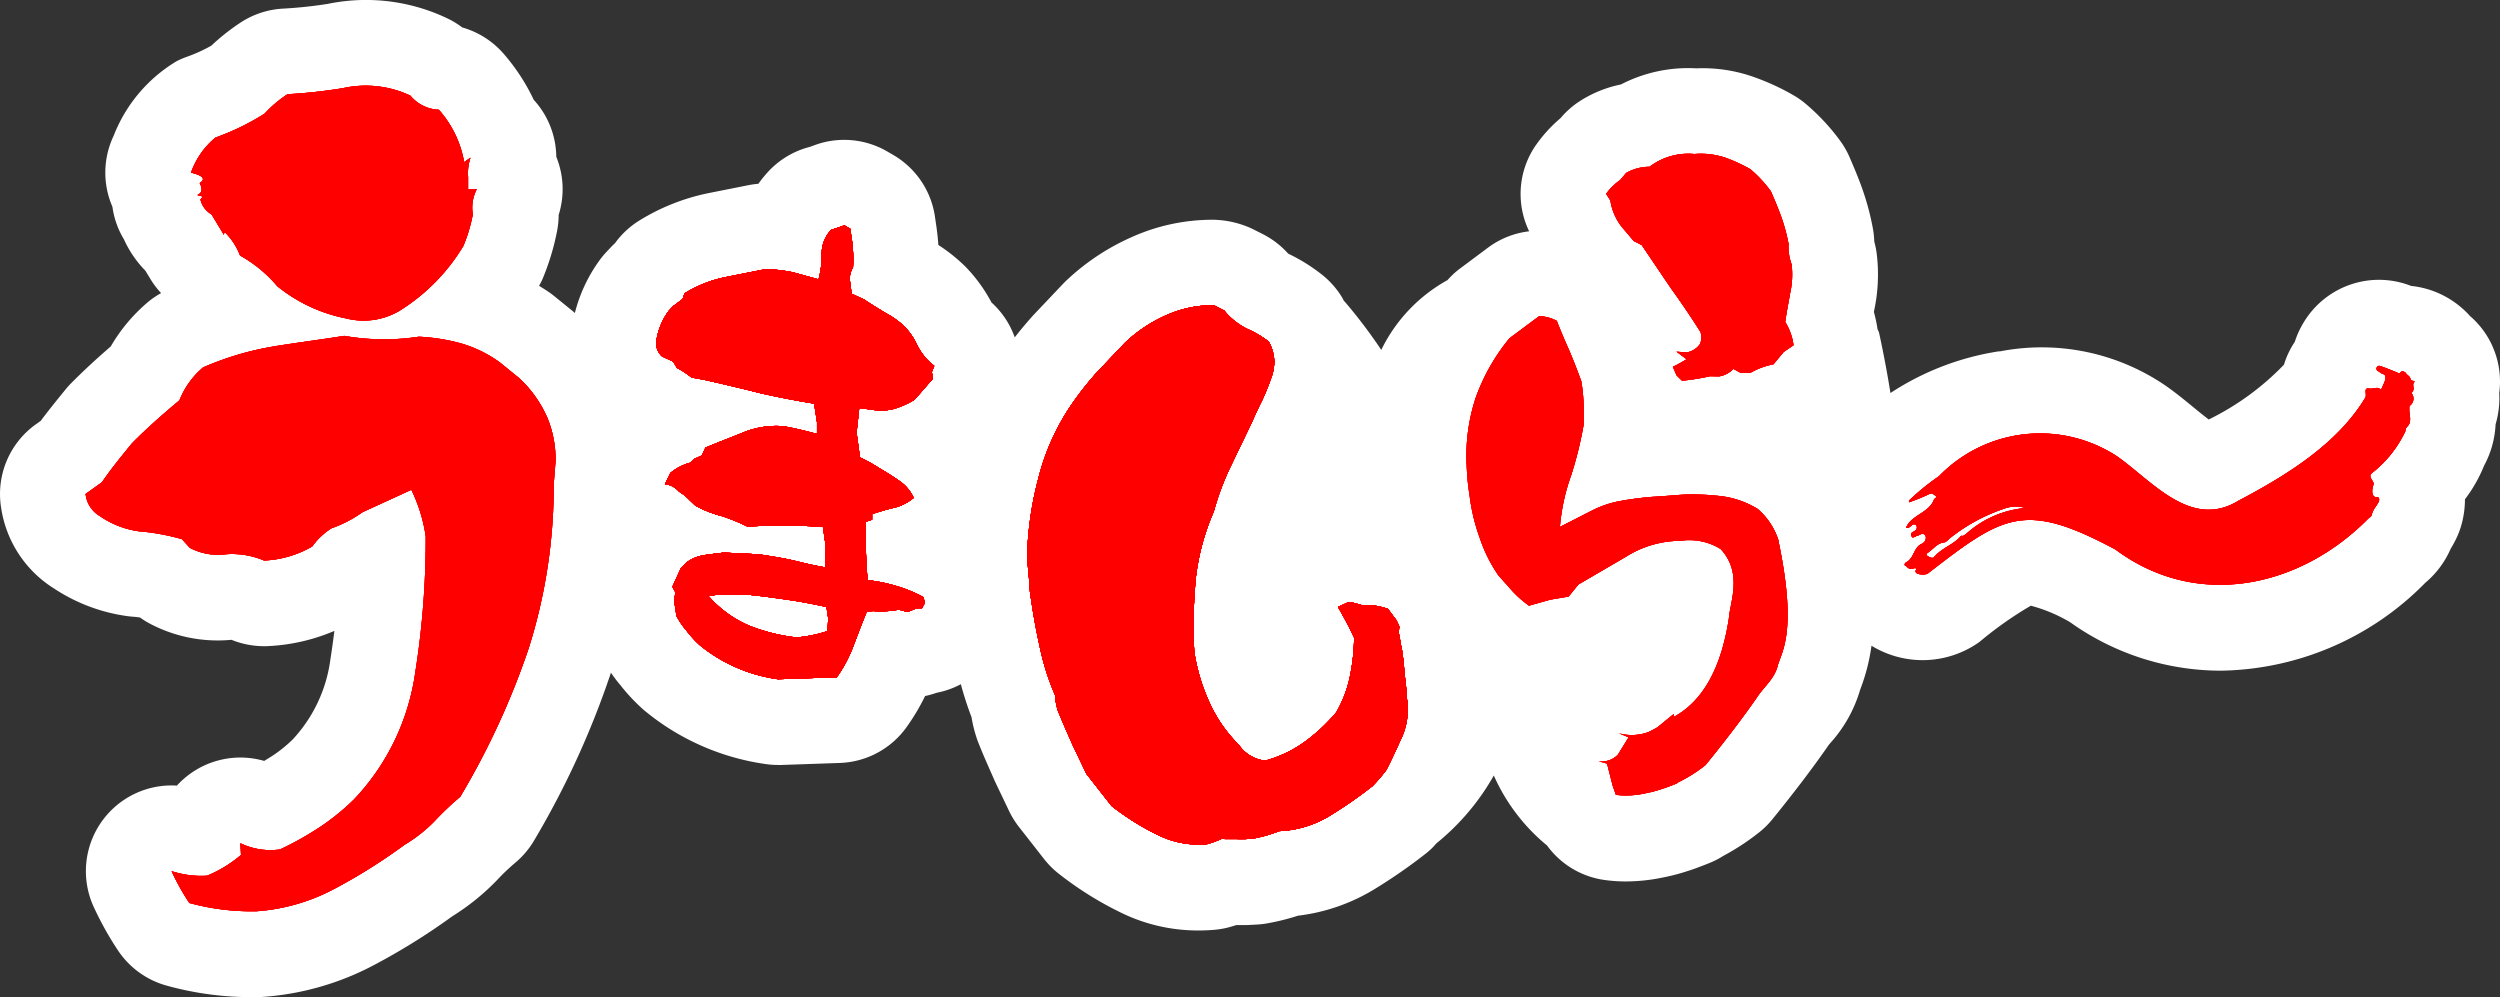 <svg xmlns="http://www.w3.org/2000/svg" xmlns:xlink="http://www.w3.org/1999/xlink" width="124.038" height="49.469" viewBox="0 0 124.038 49.469"><rect x="0" y="0" width="124.038" height="49.469" fill="#333333" stroke="none"/><defs><clipPath id="a"><rect width="124.038" height="49.469" transform="translate(0 0)" fill="none"/></clipPath></defs><g transform="translate(0 0)"><g clip-path="url(#a)"><path d="M123.659,17.163a4.29,4.29,0,0,0-1.1-1.475c-.009-.009-.018-.019-.028-.028a4.06,4.06,0,0,0-.392-.384,4.54,4.54,0,0,0-2.512-1.09,4.356,4.356,0,0,0-5.346,1.839,4.433,4.433,0,0,0-.424.934,4.275,4.275,0,0,0-.538,1.135,13.3,13.3,0,0,1-3.731,2.719c-.257-.192-.555-.437-.785-.626-.427-.35-.867-.712-1.362-1.056a10.886,10.886,0,0,0-8.227-1.695c-.011,0-.018-.008-.031-.006A13.522,13.522,0,0,0,93.795,19.5s-.216-1.4-.56-2.967a.487.487,0,0,0-.077-.179,7.186,7.186,0,0,0-.184-.872c0-.03.011-.061.016-.092a8.494,8.494,0,0,0,.128-2.763,4.375,4.375,0,0,0-.126-.645,4.244,4.244,0,0,0-.07-.655,13.015,13.015,0,0,0-.536-1.992c-.183-.514-.4-1.029-.621-1.539a4.245,4.245,0,0,0-.434-.769A10.532,10.532,0,0,0,89.647,5.2a4.205,4.205,0,0,0-.67-.478,11.784,11.784,0,0,0-1.957-.9,7.569,7.569,0,0,0-2.853-.431,7.247,7.247,0,0,0-3.745.8,5.954,5.954,0,0,0-2.063.842,4.266,4.266,0,0,0-.924.819l-.011.012a7.028,7.028,0,0,0-1.183,1.284,4.247,4.247,0,0,0-.371,4.328,4.24,4.24,0,0,0-2.04.81l-1.466,1.093a4.235,4.235,0,0,0-.545.518,7.906,7.906,0,0,0-3.287,3.464,25.107,25.107,0,0,0-1.8-2.38.454.454,0,0,0-.052-.048c-.029-.052-.051-.108-.082-.159a4.264,4.264,0,0,0-1.009-1.148,8.977,8.977,0,0,0-1.677-1.043,4.271,4.271,0,0,0-1.258-.967l-.509-.257a4.754,4.754,0,0,0-1.972-.456,9.8,9.8,0,0,0-4.044.87,11.452,11.452,0,0,0-3.256,2.179c-.051.05-.1.1-.153.155l-1.4,1.477c-.032.032-.063.066-.093.1-.314.353-.606.7-.88,1.055a4.241,4.241,0,0,0-1.155-1.733,7.717,7.717,0,0,0-1.187-1.666c-.054-.06-.111-.117-.169-.173a8.364,8.364,0,0,0-1.28-1.012c-.021-.334-.06-.672-.111-1.014l-.057-.39a4.249,4.249,0,0,0-2.075-3.066l-.293-.17a4.249,4.249,0,0,0-3.5-.35l-.339.122A4.255,4.255,0,0,0,38.1,8.533a6.53,6.53,0,0,0-.474.586,4.228,4.228,0,0,0-.489.068l-1.946.387a10.528,10.528,0,0,0-3.422,1.338,4.261,4.261,0,0,0-1.254,1.151c-.074.068-.145.138-.214.211l-.207.22a4.264,4.264,0,0,0-.358.435,7.63,7.63,0,0,0-1.214,2.6c-.027-.023-.052-.049-.079-.071l-.942-.765c-.082-.066-.168-.131-.254-.191-.169-.117-.333-.217-.5-.322.056-.106.117-.211.164-.322a12.069,12.069,0,0,0,.729-2.4,4.248,4.248,0,0,0,.078-.794A4.256,4.256,0,0,0,27.6,7.779a4.254,4.254,0,0,0-1.118-2.826A9.955,9.955,0,0,0,25,2.681a4.259,4.259,0,0,0-2.067-1.32,4.251,4.251,0,0,0-.794-.476A9.376,9.376,0,0,0,16.254.194a22.128,22.128,0,0,1-2.212.234,4.258,4.258,0,0,0-2.129.706,10.625,10.625,0,0,0-1.426,1.13,7.579,7.579,0,0,1-1.209.551,4.358,4.358,0,0,0-.516.222,7.473,7.473,0,0,0-3.123,3.7,4.25,4.25,0,0,0-.061,3.522,4.238,4.238,0,0,0,.571,1.616A5.38,5.38,0,0,0,7.212,13.43l.281.461a4.123,4.123,0,0,0,.5.651,4.211,4.211,0,0,0-.68.468,8.459,8.459,0,0,0-1.82,2.181c-.761.658-1.411,1.263-1.974,1.834-.1.1-.188.2-.275.308l-.163.2c-.336.414-.7.865-1.06,1.347l-.233.166A4.25,4.25,0,0,0,.056,25.193a5.709,5.709,0,0,0,2.617,4,8.732,8.732,0,0,0,3.609,1.371c.1.015.2.026.3.033.118.008.239.022.366.041a4.215,4.215,0,0,0,.48.3,7.208,7.208,0,0,0,4.058.806,4.3,4.3,0,0,0,1.825.312,9.477,9.477,0,0,0,3.279-.754q-.086.7-.2,1.433c-.006.038-.011.075-.016.113A7.2,7.2,0,0,1,14.511,36.7a6.932,6.932,0,0,1-.957.775q-.235.15-.446.278a4.258,4.258,0,0,0-4.331,1.225,4.252,4.252,0,0,0-4.131,6.01,15.927,15.927,0,0,0,1.2,2.156,4.261,4.261,0,0,0,2.381,1.746,15.7,15.7,0,0,0,4.355.583c.17,0,.34,0,.508-.015a13.838,13.838,0,0,0,5.534-1.613,32.136,32.136,0,0,0,3.811-2.38,11.511,11.511,0,0,0,2.253-1.827,10.019,10.019,0,0,1,.866-.824A4.251,4.251,0,0,0,26.5,41.7a43.026,43.026,0,0,0,3.792-8.264c.007-.021.011-.043.018-.064a6.976,6.976,0,0,0,.477.629,9.25,9.25,0,0,0,1.188,1.254l.1.08a12.028,12.028,0,0,0,2.808,1.7l.092.04a12.119,12.119,0,0,0,3.084.844,4.374,4.374,0,0,0,.549.035c.051,0,.1,0,.151,0l2.913-.1a4.249,4.249,0,0,0,3.3-1.767,10.629,10.629,0,0,0,.927-1.554,4.3,4.3,0,0,0,.574-.161,4.243,4.243,0,0,0,1.2-.425,16.828,16.828,0,0,0,.528,1.632,6.887,6.887,0,0,0,.244,1c.036.114.078.228.124.339l.1.247c.149.364.31.729.466,1.082l.194.44c.02.048.041.1.064.143l.672,1.406a4.327,4.327,0,0,0,.491.792l1.252,1.6a4.34,4.34,0,0,0,.684.691,16.9,16.9,0,0,0,3,1.9,8.689,8.689,0,0,0,3.961.947c.263,0,.529-.011.8-.034a4.148,4.148,0,0,0,.877-.17l.212-.065.4,0c.081,0,.153,0,.23-.005l.37-.019a4.388,4.388,0,0,0,.55-.064,11.468,11.468,0,0,0,1.506-.376,9.442,9.442,0,0,0,3.753-1.29,26.733,26.733,0,0,0,2.6-1.8c.087-.07.171-.144.254-.22.1-.094.181-.192.273-.289a11.728,11.728,0,0,0,2.838-3.358,9.423,9.423,0,0,0,2.642,3.474,4.244,4.244,0,0,0,2.828,1.707,7.5,7.5,0,0,0,1.074.076,9.005,9.005,0,0,0,1.77-.181,10.16,10.16,0,0,0,1.353-.352c.175-.055.344-.115.467-.163.205-.076.409-.154.608-.237a4.153,4.153,0,0,0,.652-.34,11.735,11.735,0,0,0,1.743-1.141,4.25,4.25,0,0,0,.684-.67c1.061-1.307,1.921-2.438,2.706-3.557.039-.057.031-.045.068-.1s.086-.106.129-.158A6.753,6.753,0,0,0,92.3,34.192V34.2a9.679,9.679,0,0,0,.554-2.163l.027.017a4.856,4.856,0,0,0,5.234-.137c.049-.034.1-.071.145-.108a18.376,18.376,0,0,1,2.5-1.757,7.647,7.647,0,0,1,1.956.824,12.881,12.881,0,0,0,7.479,2.4,14.5,14.5,0,0,0,10.136-4.361,4.58,4.58,0,0,0,1.223-1.607c.013-.028.025-.055.037-.083a5.439,5.439,0,0,0,.308-.572,4.2,4.2,0,0,0,.3-.919,4.7,4.7,0,0,0,.1-.961,7.216,7.216,0,0,0,.948-1.667,4.765,4.765,0,0,0,.572-2.051A4.619,4.619,0,0,0,124,19.5a4.277,4.277,0,0,0-.341-2.332M11.515,31.742h.014v0l-.015,0" fill="#fff"/><path d="M38.6,33.7a7.841,7.841,0,0,1-3.844-1.659,5.35,5.35,0,0,1-.7-.758,4.006,4.006,0,0,1-.495-.729l-.114-.752.062-.416-.146-.278.418-.913.3-.3a1.917,1.917,0,0,1,.855-.35c.294-.053.618-.077.972-.128l1.529.074.353.032c.588.091,1.146.181,1.645.3.471.117.97.235,1.5.324l.036-1.028-.142-.974a27.891,27.891,0,0,0-3.736-.017,9.759,9.759,0,0,0-1.262-.516,5.9,5.9,0,0,1-1.32-.516l-.527-.506-.293-.2a1.092,1.092,0,0,0-.7-.369l.269-.552a2.6,2.6,0,0,1,1-.516l.207-.193.354-.161.179-.387c.708-.3,1.357-.539,1.946-.783a4.313,4.313,0,0,1,1.915-.282c.558.09,1.116.236,1.674.381l0-.583-.142-.918c-.911-.151-1.851-.329-2.733-.534-.91-.233-1.791-.438-2.7-.644l-.647-.118a4.717,4.717,0,0,0-.732-.482l-.175-.307-.557-.258a.891.891,0,0,1-.259-.92,3.31,3.31,0,0,1,.6-1.354l.207-.22.473-.354.09-.278a6.19,6.19,0,0,1,2.035-.808l1.973-.393a7.241,7.241,0,0,1,1.382.155l1.263.348a4.618,4.618,0,0,0,.155-1.275,1.708,1.708,0,0,1,.478-1.189c.206-.054.412-.134.648-.215l.293.17.057.39a6.953,6.953,0,0,1,.079,1.529,1.022,1.022,0,0,0-.151.665l.084.64.616.285c.381.255.762.483,1.085.68a4.2,4.2,0,0,1,.937.678,3.384,3.384,0,0,1,.583.842,2.984,2.984,0,0,0,.612.868l.264.226-.119.3.056.334c-.325.357-.622.715-.918,1.044a4.136,4.136,0,0,1-1.033.46,2.554,2.554,0,0,1-1.03.044l-.676-.092L42.5,21.469l.168,1.225a8.37,8.37,0,0,1,.968.539c.293.171.615.369.938.595a2.057,2.057,0,0,1,.759.871,2.361,2.361,0,0,1-1.062.514c-.324.079-.678.186-1,.294l0,.278-.324.107c-.006.945.018,1.917.1,2.891a8.263,8.263,0,0,1,1.44.295,6.839,6.839,0,0,1,1.32.544l.087.279-.149.276-.265,0-.442.189-.441-.117a4.848,4.848,0,0,1-1.265.069l-.324.023c-.239.581-.448,1.134-.657,1.687a6.784,6.784,0,0,1-.834,1.574Zm2.49-3.027-.085-.556c-.646-.147-1.292-.266-1.91-.357-.647-.091-1.264-.182-1.911-.245l-1.53-.019-.5.078a5.583,5.583,0,0,0,2.021,1.469,9.136,9.136,0,0,0,2.35.584,6.793,6.793,0,0,0,1.532-.315Z" fill="red"/><path d="M57.408,41.41a12.9,12.9,0,0,1-2.256-1.421l-1.252-1.6-.672-1.406c-.2-.46-.424-.949-.624-1.44l-.115-.275a2.981,2.981,0,0,1-.141-.776,12.53,12.53,0,0,1-.782-2.5c-.2-.9-.345-1.767-.47-2.667-.029-.53-.085-1.091-.139-1.621a16.682,16.682,0,0,1,.569-4,11.4,11.4,0,0,1,1.562-3.52A15.436,15.436,0,0,1,54.4,18.5l1.4-1.478a7.12,7.12,0,0,1,2.076-1.386,5.6,5.6,0,0,1,2.348-.491l.509.256a3.41,3.41,0,0,0,1.14.914,4.936,4.936,0,0,1,1.074.635,2.071,2.071,0,0,1,.278.987,2.482,2.482,0,0,1-.089.63,12.212,12.212,0,0,1-.521,1.309c-.179.353-.355.738-.509,1.089l-1.065,2.212a13.236,13.236,0,0,0-.818,2.2,11.6,11.6,0,0,0-.884,3.235A24.9,24.9,0,0,0,59.237,32l.019.343a9.472,9.472,0,0,0,.759,2.528,7.022,7.022,0,0,0,1.452,2.088,1.813,1.813,0,0,0,1.305.78,6.031,6.031,0,0,0,1.882-.876,8.778,8.778,0,0,0,1.647-1.52,6.02,6.02,0,0,0,.67-1.755,10.038,10.038,0,0,0,.213-1.95c-.225-.489-.5-1.008-.8-1.525l.459-.209.246-.013.579.159.394-.02a3.421,3.421,0,0,1,.8.18l.428.573.141.306-.035.283c.068.31.111.652.176.93.042.311.086.653.105,1l.1.9.025.437a3.4,3.4,0,0,1-.24,1.921c-.265.576-.507,1.12-.775,1.634a7.462,7.462,0,0,1-.7.816A22.116,22.116,0,0,1,65.9,40.521a5.212,5.212,0,0,1-2.435.715,6.573,6.573,0,0,1-1.34.379l-.37.019-1.163-.006a5,5,0,0,1-.7.255,4.511,4.511,0,0,1-2.476-.473" fill="red"/><path d="M38.6,33.7a7.841,7.841,0,0,1-3.844-1.659,5.35,5.35,0,0,1-.7-.758,4.006,4.006,0,0,1-.495-.729l-.114-.752.062-.416-.146-.278.418-.913.3-.3a1.917,1.917,0,0,1,.855-.35c.294-.053.618-.077.972-.128l1.529.074.353.032c.588.091,1.146.181,1.645.3.471.117.97.235,1.5.324l.036-1.028-.142-.974a27.891,27.891,0,0,0-3.736-.017,9.759,9.759,0,0,0-1.262-.516,5.9,5.9,0,0,1-1.32-.516l-.527-.506-.293-.2a1.092,1.092,0,0,0-.7-.369l.269-.552a2.6,2.6,0,0,1,1-.516l.207-.193.354-.161.179-.387c.708-.3,1.357-.539,1.946-.783a4.313,4.313,0,0,1,1.915-.282c.558.09,1.116.236,1.674.381l0-.583-.142-.918c-.911-.151-1.851-.329-2.733-.534-.91-.233-1.791-.438-2.7-.644l-.647-.118a4.717,4.717,0,0,0-.732-.482l-.175-.307-.557-.258a.891.891,0,0,1-.259-.92,3.31,3.31,0,0,1,.6-1.354l.207-.22.473-.354.09-.278a6.19,6.19,0,0,1,2.035-.808l1.973-.393a7.241,7.241,0,0,1,1.382.155l1.263.348a4.618,4.618,0,0,0,.155-1.275,1.708,1.708,0,0,1,.478-1.189c.206-.054.412-.134.648-.215l.293.17.057.39a6.953,6.953,0,0,1,.079,1.529,1.022,1.022,0,0,0-.151.665l.084.64.616.285c.381.255.762.483,1.085.68a4.2,4.2,0,0,1,.937.678,3.384,3.384,0,0,1,.583.842,2.984,2.984,0,0,0,.612.868l.264.226-.119.3.056.334c-.325.357-.622.715-.918,1.044a4.136,4.136,0,0,1-1.033.46,2.554,2.554,0,0,1-1.03.044l-.676-.092L42.5,21.469l.168,1.225a8.37,8.37,0,0,1,.968.539c.293.171.615.369.938.595a2.057,2.057,0,0,1,.759.871,2.361,2.361,0,0,1-1.062.514c-.324.079-.678.186-1,.294l0,.278-.324.107c-.006.945.018,1.917.1,2.891a8.263,8.263,0,0,1,1.44.295,6.839,6.839,0,0,1,1.32.544l.087.279-.149.276-.265,0-.442.189-.441-.117a4.848,4.848,0,0,1-1.265.069l-.324.023c-.239.581-.448,1.134-.657,1.687a6.784,6.784,0,0,1-.834,1.574Zm2.49-3.027-.085-.556c-.646-.147-1.292-.266-1.91-.357-.647-.091-1.264-.182-1.911-.245l-1.53-.019-.5.078a5.583,5.583,0,0,0,2.021,1.469,9.136,9.136,0,0,0,2.35.584,6.793,6.793,0,0,0,1.532-.315Z" fill="red"/><path d="M57.408,41.41a12.9,12.9,0,0,1-2.256-1.421l-1.252-1.6-.672-1.406c-.2-.46-.424-.949-.624-1.44l-.115-.275a2.981,2.981,0,0,1-.141-.776,12.53,12.53,0,0,1-.782-2.5c-.2-.9-.345-1.767-.47-2.667-.029-.53-.085-1.091-.139-1.621a16.682,16.682,0,0,1,.569-4,11.4,11.4,0,0,1,1.562-3.52A15.436,15.436,0,0,1,54.4,18.5l1.4-1.478a7.12,7.12,0,0,1,2.076-1.386,5.6,5.6,0,0,1,2.348-.491l.509.256a3.41,3.41,0,0,0,1.14.914,4.936,4.936,0,0,1,1.074.635,2.071,2.071,0,0,1,.278.987,2.482,2.482,0,0,1-.089.63,12.212,12.212,0,0,1-.521,1.309c-.179.353-.355.738-.509,1.089l-1.065,2.212a13.236,13.236,0,0,0-.818,2.2,11.6,11.6,0,0,0-.884,3.235A24.9,24.9,0,0,0,59.237,32l.019.343a9.472,9.472,0,0,0,.759,2.528,7.022,7.022,0,0,0,1.452,2.088,1.813,1.813,0,0,0,1.305.78,6.031,6.031,0,0,0,1.882-.876,8.778,8.778,0,0,0,1.647-1.52,6.02,6.02,0,0,0,.67-1.755,10.038,10.038,0,0,0,.213-1.95c-.225-.489-.5-1.008-.8-1.525l.459-.209.246-.013.579.159.394-.02a3.421,3.421,0,0,1,.8.18l.428.573.141.306-.035.283c.068.31.111.652.176.93.042.311.086.653.105,1l.1.9.025.437a3.4,3.4,0,0,1-.24,1.921c-.265.576-.507,1.12-.775,1.634a7.462,7.462,0,0,1-.7.816A22.116,22.116,0,0,1,65.9,40.521a5.212,5.212,0,0,1-2.435.715,6.573,6.573,0,0,1-1.34.379l-.37.019-1.163-.006a5,5,0,0,1-.7.255,4.511,4.511,0,0,1-2.476-.473" fill="red"/><path d="M38.6,33.7a7.841,7.841,0,0,1-3.844-1.659,5.35,5.35,0,0,1-.7-.758,4.006,4.006,0,0,1-.495-.729l-.114-.752.062-.416-.146-.278.418-.913.3-.3a1.917,1.917,0,0,1,.855-.35c.294-.053.618-.077.972-.128l1.529.074.353.032c.588.091,1.146.181,1.645.3.471.117.97.235,1.5.324l.036-1.028-.142-.974a27.891,27.891,0,0,0-3.736-.017,9.759,9.759,0,0,0-1.262-.516,5.9,5.9,0,0,1-1.32-.516l-.527-.506-.293-.2a1.092,1.092,0,0,0-.7-.369l.269-.552a2.6,2.6,0,0,1,1-.516l.207-.193.354-.161.179-.387c.708-.3,1.357-.539,1.946-.783a4.313,4.313,0,0,1,1.915-.282c.558.09,1.116.236,1.674.381l0-.583-.142-.918c-.911-.151-1.851-.329-2.733-.534-.91-.233-1.791-.438-2.7-.644l-.647-.118a4.717,4.717,0,0,0-.732-.482l-.175-.307-.557-.258a.891.891,0,0,1-.259-.92,3.31,3.31,0,0,1,.6-1.354l.207-.22.473-.354.09-.278a6.19,6.19,0,0,1,2.035-.808l1.973-.393a7.241,7.241,0,0,1,1.382.155l1.263.348a4.618,4.618,0,0,0,.155-1.275,1.708,1.708,0,0,1,.478-1.189c.206-.054.412-.134.648-.215l.293.17.057.39a6.953,6.953,0,0,1,.079,1.529,1.022,1.022,0,0,0-.151.665l.084.64.616.285c.381.255.762.483,1.085.68a4.2,4.2,0,0,1,.937.678,3.384,3.384,0,0,1,.583.842,2.984,2.984,0,0,0,.612.868l.264.226-.119.3.056.334c-.325.357-.622.715-.918,1.044a4.136,4.136,0,0,1-1.033.46,2.554,2.554,0,0,1-1.03.044l-.676-.092L42.5,21.469l.168,1.225a8.37,8.37,0,0,1,.968.539c.293.171.615.369.938.595a2.057,2.057,0,0,1,.759.871,2.361,2.361,0,0,1-1.062.514c-.324.079-.678.186-1,.294l0,.278-.324.107c-.006.945.018,1.917.1,2.891a8.263,8.263,0,0,1,1.44.295,6.839,6.839,0,0,1,1.32.544l.087.279-.149.276-.265,0-.442.189-.441-.117a4.848,4.848,0,0,1-1.265.069l-.324.023c-.239.581-.448,1.134-.657,1.687a6.784,6.784,0,0,1-.834,1.574Zm2.49-3.027-.085-.556c-.646-.147-1.292-.266-1.91-.357-.647-.091-1.264-.182-1.911-.245l-1.53-.019-.5.078a5.583,5.583,0,0,0,2.021,1.469,9.136,9.136,0,0,0,2.35.584,6.793,6.793,0,0,0,1.532-.315Z" fill="red"/><path d="M57.408,41.41a12.9,12.9,0,0,1-2.256-1.421l-1.252-1.6-.672-1.406c-.2-.46-.424-.949-.624-1.44l-.115-.275a2.981,2.981,0,0,1-.141-.776,12.53,12.53,0,0,1-.782-2.5c-.2-.9-.345-1.767-.47-2.667-.029-.53-.085-1.091-.139-1.621a16.682,16.682,0,0,1,.569-4,11.4,11.4,0,0,1,1.562-3.52A15.436,15.436,0,0,1,54.4,18.5l1.4-1.478a7.12,7.12,0,0,1,2.076-1.386,5.6,5.6,0,0,1,2.348-.491l.509.256a3.41,3.41,0,0,0,1.14.914,4.936,4.936,0,0,1,1.074.635,2.071,2.071,0,0,1,.278.987,2.482,2.482,0,0,1-.089.63,12.212,12.212,0,0,1-.521,1.309c-.179.353-.355.738-.509,1.089l-1.065,2.212a13.236,13.236,0,0,0-.818,2.2,11.6,11.6,0,0,0-.884,3.235A24.9,24.9,0,0,0,59.237,32l.019.343a9.472,9.472,0,0,0,.759,2.528,7.022,7.022,0,0,0,1.452,2.088,1.813,1.813,0,0,0,1.305.78,6.031,6.031,0,0,0,1.882-.876,8.778,8.778,0,0,0,1.647-1.52,6.02,6.02,0,0,0,.67-1.755,10.038,10.038,0,0,0,.213-1.95c-.225-.489-.5-1.008-.8-1.525l.459-.209.246-.013.579.159.394-.02a3.421,3.421,0,0,1,.8.18l.428.573.141.306-.035.283c.068.31.111.652.176.93.042.311.086.653.105,1l.1.9.025.437a3.4,3.4,0,0,1-.24,1.921c-.265.576-.507,1.12-.775,1.634a7.462,7.462,0,0,1-.7.816A22.116,22.116,0,0,1,65.9,40.521a5.212,5.212,0,0,1-2.435.715,6.573,6.573,0,0,1-1.34.379l-.37.019-1.163-.006a5,5,0,0,1-.7.255,4.511,4.511,0,0,1-2.476-.473" fill="red"/><path d="M9.476,8.569a3.966,3.966,0,0,1,1.217-1.743,12.2,12.2,0,0,0,2.436-1.187,6.077,6.077,0,0,1,1.14-.965,25.706,25.706,0,0,0,2.749-.3,5.2,5.2,0,0,1,3.34.371,1.929,1.929,0,0,0,1.414.7,5.273,5.273,0,0,1,1.257,2.6l.315-.223a2.413,2.413,0,0,0-.118.965v.593a1.251,1.251,0,0,0,.432,0,2,2,0,0,0-.2,1.261A7.813,7.813,0,0,1,22.99,12.2a9.607,9.607,0,0,1-3.183,3.227,3.5,3.5,0,0,1-2.632.371,7.808,7.808,0,0,1-3.418-1.6,6.682,6.682,0,0,0-1.846-1.521,3.266,3.266,0,0,0-.747-1.149.115.115,0,0,0-.039.148c-.21-.346-.418-.692-.628-1.039A1.154,1.154,0,0,1,9.946,9.9l.118-.148-.275-.074c.236-.1.275-.3.118-.594q.471-.3-.431-.519" fill="red"/><path d="M9.394,44.8a11.573,11.573,0,0,1-.88-1.578,4.781,4.781,0,0,0,1.756.228,6.221,6.221,0,0,0,1.687-1.03l-.032-.583a3.425,3.425,0,0,0,1.972.308,15.927,15.927,0,0,0,1.947-1.088,11.652,11.652,0,0,0,1.72-1.392A11.477,11.477,0,0,0,20.6,33.386a42.043,42.043,0,0,0,.522-6.783A7.9,7.9,0,0,0,20.41,24.3l-2.422,1.11a6.206,6.206,0,0,1-1.541.8,3.391,3.391,0,0,0-.954.9,5.167,5.167,0,0,1-2.391.7,4.061,4.061,0,0,0-1.867-.313,3,3,0,0,1-1.814-.316l-.394-.431a11.027,11.027,0,0,0-2.136-.39A4.476,4.476,0,0,1,4.947,25.6a1.448,1.448,0,0,1-.7-1.092l.813-.581c.44-.652.985-1.31,1.479-1.92.7-.711,1.506-1.427,2.365-2.144a4.13,4.13,0,0,1,1.177-1.635A14.917,14.917,0,0,1,13.517,17.2c1.151-.192,2.359-.342,3.563-.536a11.414,11.414,0,0,0,3.7.042,9.487,9.487,0,0,1,2.133.344,6.141,6.141,0,0,1,1.9.943l.941.764a5.873,5.873,0,0,1,1.434,2.046,5.472,5.472,0,0,1,.378,2.054l-.093,1.175a26.643,26.643,0,0,1-1.24,8.125,38.4,38.4,0,0,1-3.4,7.375,14.645,14.645,0,0,0-1.255,1.189,7.3,7.3,0,0,1-1.519,1.2,27.871,27.871,0,0,1-3.421,2.152,9.664,9.664,0,0,1-3.9,1.138A11.646,11.646,0,0,1,9.394,44.8" fill="red"/><path d="M83.185,18.624,83,18.2a7.517,7.517,0,0,0,.68-.375l-.5-.377.511.037a1.036,1.036,0,0,0,.647-.4.83.83,0,0,0,.029-.619q-.681-1.08-1.456-2.153l-1.457-2.154-.392-.2-.579-.682A2.755,2.755,0,0,1,79.9,9.948l-.21-.329a2.8,2.8,0,0,1,.694-.684l.3-.354a2.346,2.346,0,0,1,1.16-.306,3.176,3.176,0,0,1,2.223-.634,3.882,3.882,0,0,1,1.507.173,7.785,7.785,0,0,1,1.273.585,6.328,6.328,0,0,1,1.015,1.093c.184.423.365.847.517,1.273a8.741,8.741,0,0,1,.361,1.341,2.527,2.527,0,0,0,.152,1.013,4.26,4.26,0,0,1-.08,1.456c-.071.437-.171.906-.239,1.4a2.834,2.834,0,0,1,.413,1.154l-.49.334-.506.611a3.7,3.7,0,0,0-1.154.429l-.479-.008L86,18.3a1.224,1.224,0,0,1-.711.375l-.446-.009a10.663,10.663,0,0,1-1.388.223Z" fill="red"/><path d="M95.967,24.777c.038-.083.166-.089.076-.166s-.181-.154-.307-.107a10.165,10.165,0,0,1-1.009.415c-.048-.078.036-.124.077-.165a11.658,11.658,0,0,1,1.4-1.126,6.983,6.983,0,0,1,8.805-1.005c1.745,1.213,3.689,3.677,6.06,2.218,2.382-1.254,4.877-2.8,6.257-5.061.163-.17-.117-.563.231-.5.174.031.381-.1.516.014,0,.041.086,0,.086,0,.075-.207.353-.627.089-.735-.131-.034-.179-.113-.267-.149a.138.138,0,0,1,.115-.25c.307.106.572.216.836.324.088.037.09.077.171-.009s.17-.048.26.028c.049.12.223.152.232.314,0,.041.046.039.091.076.085,0,.131.035.09.077-.122.128.061.322-.1.492-.043,0-.04.044,0,.082a.429.429,0,0,1-.1.573.143.143,0,0,0-.037.124c-.025.327.167.683-.119.94a.3.3,0,0,0-.075.207,5.713,5.713,0,0,1-1.649,2.072c-.289.217.2.437.036.648-.034.164-.1.533.16.561.129-.006.174.032.14.2-.115.249-.32.422-.35.667a.326.326,0,0,1-.162.171c-3.338,3.414-8.477,4.6-12.561,1.555-4.522-2.416-5.558-1.715-9.311,1.192-.124.088-.641.073-.609-.132.078-.126-.01-.162-.093-.118-.21.092-.305-.065-.4-.142-.086,0-.05-.12.034-.164.418-.224.345-.749.808-.934.291-.177.178-.659-.194-.4-.129.006-.291.177-.341.058-.142-.237.16-.211.237-.377.075-.207-.146-.318-.266-.15-.084.045-.122.128-.253.094.224-.62,1.163-.748,1.385-1.409m3.551.434a8.811,8.811,0,0,0-2.8,1.519.934.934,0,0,1-.205.172c-.387.019-.583.355-.875.531-.04.043-.078.126-.035.124.087.036.18.154.349.105.362-.465,1.039-.661,1.36-1.083.131.034.169-.049.253-.094a5.037,5.037,0,0,1,2.94-1.283,1.63,1.63,0,0,0-.989.009" fill="red"/><path d="M88.24,26.811a3.457,3.457,0,0,0-1.028-1.556,4.558,4.558,0,0,0-1.722-.625,11.882,11.882,0,0,0-1.882-.092c-.476.023-.982.079-1.522.106a15.259,15.259,0,0,0-1.643.205,5.06,5.06,0,0,0-1.5.506l-1.547.788a9.943,9.943,0,0,1,.558-2.563,18.666,18.666,0,0,0,.623-2.533v-.556a8.86,8.86,0,0,0-.119-1.571c-.188-.516-.374-1-.593-1.516-.218-.484-.437-1-.624-1.484a2.016,2.016,0,0,0-.872-.234L74.9,16.778a9.854,9.854,0,0,0-1.682,2.958,9.148,9.148,0,0,0-.447,3.391,12,12,0,0,0,.145,1.475,9.437,9.437,0,0,0,.5,2.078,7.361,7.361,0,0,0,.931,1.87l.713.8a5.666,5.666,0,0,0,.8.7l1.065-.3.9-.151.486-.6,2.374-1.385a5.093,5.093,0,0,1,2.693-.782,2.947,2.947,0,0,1,1.993.406c1.116,1.2.455,2.661.408,3.44-.482,3.155-1.747,4.356-2.734,4.894l-.007-.142-.807.659c-.189.11-.347.189-.432.23a2.386,2.386,0,0,1-1.478.062l.486.2-.533.862a1.1,1.1,0,0,1-.965.324l.425.119.278,1.089.162.462a4.265,4.265,0,0,0,1.435-.073,6,6,0,0,0,.855-.224c.1-.03.195-.065.293-.1.154-.057.306-.116.454-.176v-.025l.045-.021a7.316,7.316,0,0,0,1.363-.859c.882-1.086,1.724-2.173,2.525-3.317.361-.572.906-.958,1.066-1.644.2-.687.968-1.7.024-6.183" fill="red"/><path d="M38.6,33.7a7.841,7.841,0,0,1-3.844-1.659,5.35,5.35,0,0,1-.7-.758,4.006,4.006,0,0,1-.495-.729l-.114-.752.062-.416-.146-.278.418-.913.3-.3a1.917,1.917,0,0,1,.855-.35c.294-.053.618-.077.972-.128l1.529.074.353.032c.588.091,1.146.181,1.645.3.471.117.97.235,1.5.324l.036-1.028-.142-.974a27.891,27.891,0,0,0-3.736-.017,9.759,9.759,0,0,0-1.262-.516,5.9,5.9,0,0,1-1.32-.516l-.527-.506-.293-.2a1.092,1.092,0,0,0-.7-.369l.269-.552a2.6,2.6,0,0,1,1-.516l.207-.193.354-.161.179-.387c.708-.3,1.357-.539,1.946-.783a4.313,4.313,0,0,1,1.915-.282c.558.09,1.116.236,1.674.381l0-.583-.142-.918c-.911-.151-1.851-.329-2.733-.534-.91-.233-1.791-.438-2.7-.644l-.647-.118a4.717,4.717,0,0,0-.732-.482l-.175-.307-.557-.258a.891.891,0,0,1-.259-.92,3.31,3.31,0,0,1,.6-1.354l.207-.22.473-.354.09-.278a6.19,6.19,0,0,1,2.035-.808l1.973-.393a7.241,7.241,0,0,1,1.382.155l1.263.348a4.618,4.618,0,0,0,.155-1.275,1.708,1.708,0,0,1,.478-1.189c.206-.054.412-.134.648-.215l.293.17.057.39a6.953,6.953,0,0,1,.079,1.529,1.022,1.022,0,0,0-.151.665l.084.64.616.285c.381.255.762.483,1.085.68a4.2,4.2,0,0,1,.937.678,3.384,3.384,0,0,1,.583.842,2.984,2.984,0,0,0,.612.868l.264.226-.119.3.056.334c-.325.357-.622.715-.918,1.044a4.136,4.136,0,0,1-1.033.46,2.554,2.554,0,0,1-1.03.044l-.676-.092L42.5,21.469l.168,1.225a8.37,8.37,0,0,1,.968.539c.293.171.615.369.938.595a2.057,2.057,0,0,1,.759.871,2.361,2.361,0,0,1-1.062.514c-.324.079-.678.186-1,.294l0,.278-.324.107c-.006.945.018,1.917.1,2.891a8.263,8.263,0,0,1,1.44.295,6.839,6.839,0,0,1,1.32.544l.087.279-.149.276-.265,0-.442.189-.441-.117a4.848,4.848,0,0,1-1.265.069l-.324.023c-.239.581-.448,1.134-.657,1.687a6.784,6.784,0,0,1-.834,1.574Zm2.49-3.027-.085-.556c-.646-.147-1.292-.266-1.91-.357-.647-.091-1.264-.182-1.911-.245l-1.53-.019-.5.078a5.583,5.583,0,0,0,2.021,1.469,9.136,9.136,0,0,0,2.35.584,6.793,6.793,0,0,0,1.532-.315Z" fill="red"/><path d="M57.408,41.41a12.9,12.9,0,0,1-2.256-1.421l-1.252-1.6-.672-1.406c-.2-.46-.424-.949-.624-1.44l-.115-.275a2.981,2.981,0,0,1-.141-.776,12.53,12.53,0,0,1-.782-2.5c-.2-.9-.345-1.767-.47-2.667-.029-.53-.085-1.091-.139-1.621a16.682,16.682,0,0,1,.569-4,11.4,11.4,0,0,1,1.562-3.52A15.436,15.436,0,0,1,54.4,18.5l1.4-1.478a7.12,7.12,0,0,1,2.076-1.386,5.6,5.6,0,0,1,2.348-.491l.509.256a3.41,3.41,0,0,0,1.14.914,4.936,4.936,0,0,1,1.074.635,2.071,2.071,0,0,1,.278.987,2.482,2.482,0,0,1-.089.63,12.212,12.212,0,0,1-.521,1.309c-.179.353-.355.738-.509,1.089l-1.065,2.212a13.236,13.236,0,0,0-.818,2.2,11.6,11.6,0,0,0-.884,3.235A24.9,24.9,0,0,0,59.237,32l.019.343a9.472,9.472,0,0,0,.759,2.528,7.022,7.022,0,0,0,1.452,2.088,1.813,1.813,0,0,0,1.305.78,6.031,6.031,0,0,0,1.882-.876,8.778,8.778,0,0,0,1.647-1.52,6.02,6.02,0,0,0,.67-1.755,10.038,10.038,0,0,0,.213-1.95c-.225-.489-.5-1.008-.8-1.525l.459-.209.246-.013.579.159.394-.02a3.421,3.421,0,0,1,.8.18l.428.573.141.306-.035.283c.068.31.111.652.176.93.042.311.086.653.105,1l.1.9.025.437a3.4,3.4,0,0,1-.24,1.921c-.265.576-.507,1.12-.775,1.634a7.462,7.462,0,0,1-.7.816A22.116,22.116,0,0,1,65.9,40.521a5.212,5.212,0,0,1-2.435.715,6.573,6.573,0,0,1-1.34.379l-.37.019-1.163-.006a5,5,0,0,1-.7.255,4.511,4.511,0,0,1-2.476-.473" fill="red"/><path d="M38.6,33.7a7.841,7.841,0,0,1-3.844-1.659,5.35,5.35,0,0,1-.7-.758,4.006,4.006,0,0,1-.495-.729l-.114-.752.062-.416-.146-.278.418-.913.3-.3a1.917,1.917,0,0,1,.855-.35c.294-.053.618-.077.972-.128l1.529.074.353.032c.588.091,1.146.181,1.645.3.471.117.97.235,1.5.324l.036-1.028-.142-.974a27.891,27.891,0,0,0-3.736-.017,9.759,9.759,0,0,0-1.262-.516,5.9,5.9,0,0,1-1.32-.516l-.527-.506-.293-.2a1.092,1.092,0,0,0-.7-.369l.269-.552a2.6,2.6,0,0,1,1-.516l.207-.193.354-.161.179-.387c.708-.3,1.357-.539,1.946-.783a4.313,4.313,0,0,1,1.915-.282c.558.09,1.116.236,1.674.381l0-.583-.142-.918c-.911-.151-1.851-.329-2.733-.534-.91-.233-1.791-.438-2.7-.644l-.647-.118a4.717,4.717,0,0,0-.732-.482l-.175-.307-.557-.258a.891.891,0,0,1-.259-.92,3.31,3.31,0,0,1,.6-1.354l.207-.22.473-.354.09-.278a6.19,6.19,0,0,1,2.035-.808l1.973-.393a7.241,7.241,0,0,1,1.382.155l1.263.348a4.618,4.618,0,0,0,.155-1.275,1.708,1.708,0,0,1,.478-1.189c.206-.054.412-.134.648-.215l.293.17.057.39a6.953,6.953,0,0,1,.079,1.529,1.022,1.022,0,0,0-.151.665l.084.64.616.285c.381.255.762.483,1.085.68a4.2,4.2,0,0,1,.937.678,3.384,3.384,0,0,1,.583.842,2.984,2.984,0,0,0,.612.868l.264.226-.119.3.056.334c-.325.357-.622.715-.918,1.044a4.136,4.136,0,0,1-1.033.46,2.554,2.554,0,0,1-1.03.044l-.676-.092L42.5,21.469l.168,1.225a8.37,8.37,0,0,1,.968.539c.293.171.615.369.938.595a2.057,2.057,0,0,1,.759.871,2.361,2.361,0,0,1-1.062.514c-.324.079-.678.186-1,.294l0,.278-.324.107c-.006.945.018,1.917.1,2.891a8.263,8.263,0,0,1,1.44.295,6.839,6.839,0,0,1,1.32.544l.087.279-.149.276-.265,0-.442.189-.441-.117a4.848,4.848,0,0,1-1.265.069l-.324.023c-.239.581-.448,1.134-.657,1.687a6.784,6.784,0,0,1-.834,1.574Zm2.49-3.027-.085-.556c-.646-.147-1.292-.266-1.91-.357-.647-.091-1.264-.182-1.911-.245l-1.53-.019-.5.078a5.583,5.583,0,0,0,2.021,1.469,9.136,9.136,0,0,0,2.35.584,6.793,6.793,0,0,0,1.532-.315Z" fill="red"/><path d="M57.408,41.41a12.9,12.9,0,0,1-2.256-1.421l-1.252-1.6-.672-1.406c-.2-.46-.424-.949-.624-1.44l-.115-.275a2.981,2.981,0,0,1-.141-.776,12.53,12.53,0,0,1-.782-2.5c-.2-.9-.345-1.767-.47-2.667-.029-.53-.085-1.091-.139-1.621a16.682,16.682,0,0,1,.569-4,11.4,11.4,0,0,1,1.562-3.52A15.436,15.436,0,0,1,54.4,18.5l1.4-1.478a7.12,7.12,0,0,1,2.076-1.386,5.6,5.6,0,0,1,2.348-.491l.509.256a3.41,3.41,0,0,0,1.14.914,4.936,4.936,0,0,1,1.074.635,2.071,2.071,0,0,1,.278.987,2.482,2.482,0,0,1-.089.63,12.212,12.212,0,0,1-.521,1.309c-.179.353-.355.738-.509,1.089l-1.065,2.212a13.236,13.236,0,0,0-.818,2.2,11.6,11.6,0,0,0-.884,3.235A24.9,24.9,0,0,0,59.237,32l.019.343a9.472,9.472,0,0,0,.759,2.528,7.022,7.022,0,0,0,1.452,2.088,1.813,1.813,0,0,0,1.305.78,6.031,6.031,0,0,0,1.882-.876,8.778,8.778,0,0,0,1.647-1.52,6.02,6.02,0,0,0,.67-1.755,10.038,10.038,0,0,0,.213-1.95c-.225-.489-.5-1.008-.8-1.525l.459-.209.246-.013.579.159.394-.02a3.421,3.421,0,0,1,.8.18l.428.573.141.306-.035.283c.068.31.111.652.176.93.042.311.086.653.105,1l.1.9.025.437a3.4,3.4,0,0,1-.24,1.921c-.265.576-.507,1.12-.775,1.634a7.462,7.462,0,0,1-.7.816A22.116,22.116,0,0,1,65.9,40.521a5.212,5.212,0,0,1-2.435.715,6.573,6.573,0,0,1-1.34.379l-.37.019-1.163-.006a5,5,0,0,1-.7.255,4.511,4.511,0,0,1-2.476-.473" fill="red"/><path d="M38.6,33.7a7.841,7.841,0,0,1-3.844-1.659,5.35,5.35,0,0,1-.7-.758,4.006,4.006,0,0,1-.495-.729l-.114-.752.062-.416-.146-.278.418-.913.3-.3a1.917,1.917,0,0,1,.855-.35c.294-.053.618-.077.972-.128l1.529.074.353.032c.588.091,1.146.181,1.645.3.471.117.97.235,1.5.324l.036-1.028-.142-.974a27.891,27.891,0,0,0-3.736-.017,9.759,9.759,0,0,0-1.262-.516,5.9,5.9,0,0,1-1.32-.516l-.527-.506-.293-.2a1.092,1.092,0,0,0-.7-.369l.269-.552a2.6,2.6,0,0,1,1-.516l.207-.193.354-.161.179-.387c.708-.3,1.357-.539,1.946-.783a4.313,4.313,0,0,1,1.915-.282c.558.09,1.116.236,1.674.381l0-.583-.142-.918c-.911-.151-1.851-.329-2.733-.534-.91-.233-1.791-.438-2.7-.644l-.647-.118a4.717,4.717,0,0,0-.732-.482l-.175-.307-.557-.258a.891.891,0,0,1-.259-.92,3.31,3.31,0,0,1,.6-1.354l.207-.22.473-.354.09-.278a6.19,6.19,0,0,1,2.035-.808l1.973-.393a7.241,7.241,0,0,1,1.382.155l1.263.348a4.618,4.618,0,0,0,.155-1.275,1.708,1.708,0,0,1,.478-1.189c.206-.054.412-.134.648-.215l.293.17.057.39a6.953,6.953,0,0,1,.079,1.529,1.022,1.022,0,0,0-.151.665l.084.64.616.285c.381.255.762.483,1.085.68a4.2,4.2,0,0,1,.937.678,3.384,3.384,0,0,1,.583.842,2.984,2.984,0,0,0,.612.868l.264.226-.119.3.056.334c-.325.357-.622.715-.918,1.044a4.136,4.136,0,0,1-1.033.46,2.554,2.554,0,0,1-1.03.044l-.676-.092L42.5,21.469l.168,1.225a8.37,8.37,0,0,1,.968.539c.293.171.615.369.938.595a2.057,2.057,0,0,1,.759.871,2.361,2.361,0,0,1-1.062.514c-.324.079-.678.186-1,.294l0,.278-.324.107c-.006.945.018,1.917.1,2.891a8.263,8.263,0,0,1,1.44.295,6.839,6.839,0,0,1,1.32.544l.087.279-.149.276-.265,0-.442.189-.441-.117a4.848,4.848,0,0,1-1.265.069l-.324.023c-.239.581-.448,1.134-.657,1.687a6.784,6.784,0,0,1-.834,1.574Zm2.49-3.027-.085-.556c-.646-.147-1.292-.266-1.91-.357-.647-.091-1.264-.182-1.911-.245l-1.53-.019-.5.078a5.583,5.583,0,0,0,2.021,1.469,9.136,9.136,0,0,0,2.35.584,6.793,6.793,0,0,0,1.532-.315Z" fill="red"/><path d="M57.408,41.41a12.9,12.9,0,0,1-2.256-1.421l-1.252-1.6-.672-1.406c-.2-.46-.424-.949-.624-1.44l-.115-.275a2.981,2.981,0,0,1-.141-.776,12.53,12.53,0,0,1-.782-2.5c-.2-.9-.345-1.767-.47-2.667-.029-.53-.085-1.091-.139-1.621a16.682,16.682,0,0,1,.569-4,11.4,11.4,0,0,1,1.562-3.52A15.436,15.436,0,0,1,54.4,18.5l1.4-1.478a7.12,7.12,0,0,1,2.076-1.386,5.6,5.6,0,0,1,2.348-.491l.509.256a3.41,3.41,0,0,0,1.14.914,4.936,4.936,0,0,1,1.074.635,2.071,2.071,0,0,1,.278.987,2.482,2.482,0,0,1-.089.63,12.212,12.212,0,0,1-.521,1.309c-.179.353-.355.738-.509,1.089l-1.065,2.212a13.236,13.236,0,0,0-.818,2.2,11.6,11.6,0,0,0-.884,3.235A24.9,24.9,0,0,0,59.237,32l.019.343a9.472,9.472,0,0,0,.759,2.528,7.022,7.022,0,0,0,1.452,2.088,1.813,1.813,0,0,0,1.305.78,6.031,6.031,0,0,0,1.882-.876,8.778,8.778,0,0,0,1.647-1.52,6.02,6.02,0,0,0,.67-1.755,10.038,10.038,0,0,0,.213-1.95c-.225-.489-.5-1.008-.8-1.525l.459-.209.246-.013.579.159.394-.02a3.421,3.421,0,0,1,.8.18l.428.573.141.306-.035.283c.068.31.111.652.176.93.042.311.086.653.105,1l.1.9.025.437a3.4,3.4,0,0,1-.24,1.921c-.265.576-.507,1.12-.775,1.634a7.462,7.462,0,0,1-.7.816A22.116,22.116,0,0,1,65.9,40.521a5.212,5.212,0,0,1-2.435.715,6.573,6.573,0,0,1-1.34.379l-.37.019-1.163-.006a5,5,0,0,1-.7.255,4.511,4.511,0,0,1-2.476-.473" fill="red"/><path d="M9.476,8.569a3.966,3.966,0,0,1,1.217-1.743,12.2,12.2,0,0,0,2.436-1.187,6.077,6.077,0,0,1,1.14-.965,25.706,25.706,0,0,0,2.749-.3,5.2,5.2,0,0,1,3.34.371,1.929,1.929,0,0,0,1.414.7,5.273,5.273,0,0,1,1.257,2.6l.315-.223a2.413,2.413,0,0,0-.118.965v.593a1.251,1.251,0,0,0,.432,0,2,2,0,0,0-.2,1.261A7.813,7.813,0,0,1,22.99,12.2a9.607,9.607,0,0,1-3.183,3.227,3.5,3.5,0,0,1-2.632.371,7.808,7.808,0,0,1-3.418-1.6,6.682,6.682,0,0,0-1.846-1.521,3.266,3.266,0,0,0-.747-1.149.115.115,0,0,0-.039.148c-.21-.346-.418-.692-.628-1.039A1.154,1.154,0,0,1,9.946,9.9l.118-.148-.275-.074c.236-.1.275-.3.118-.594q.471-.3-.431-.519" fill="red"/><path d="M9.394,44.8a11.573,11.573,0,0,1-.88-1.578,4.781,4.781,0,0,0,1.756.228,6.221,6.221,0,0,0,1.687-1.03l-.032-.583a3.425,3.425,0,0,0,1.972.308,15.927,15.927,0,0,0,1.947-1.088,11.652,11.652,0,0,0,1.72-1.392A11.477,11.477,0,0,0,20.6,33.386a42.043,42.043,0,0,0,.522-6.783A7.9,7.9,0,0,0,20.41,24.3l-2.422,1.11a6.206,6.206,0,0,1-1.541.8,3.391,3.391,0,0,0-.954.9,5.167,5.167,0,0,1-2.391.7,4.061,4.061,0,0,0-1.867-.313,3,3,0,0,1-1.814-.316l-.394-.431a11.027,11.027,0,0,0-2.136-.39A4.476,4.476,0,0,1,4.947,25.6a1.448,1.448,0,0,1-.7-1.092l.813-.581c.44-.652.985-1.31,1.479-1.92.7-.711,1.506-1.427,2.365-2.144a4.13,4.13,0,0,1,1.177-1.635A14.917,14.917,0,0,1,13.517,17.2c1.151-.192,2.359-.342,3.563-.536a11.414,11.414,0,0,0,3.7.042,9.487,9.487,0,0,1,2.133.344,6.141,6.141,0,0,1,1.9.943l.941.764a5.873,5.873,0,0,1,1.434,2.046,5.472,5.472,0,0,1,.378,2.054l-.093,1.175a26.643,26.643,0,0,1-1.24,8.125,38.4,38.4,0,0,1-3.4,7.375,14.645,14.645,0,0,0-1.255,1.189,7.3,7.3,0,0,1-1.519,1.2,27.871,27.871,0,0,1-3.421,2.152,9.664,9.664,0,0,1-3.9,1.138A11.646,11.646,0,0,1,9.394,44.8" fill="red"/><path d="M83.185,18.624,83,18.2a7.517,7.517,0,0,0,.68-.375l-.5-.377.511.037a1.036,1.036,0,0,0,.647-.4.83.83,0,0,0,.029-.619q-.681-1.08-1.456-2.153l-1.457-2.154-.392-.2-.579-.682A2.755,2.755,0,0,1,79.9,9.948l-.21-.329a2.8,2.8,0,0,1,.694-.684l.3-.354a2.346,2.346,0,0,1,1.16-.306,3.176,3.176,0,0,1,2.223-.634,3.882,3.882,0,0,1,1.507.173,7.785,7.785,0,0,1,1.273.585,6.328,6.328,0,0,1,1.015,1.093c.184.423.365.847.517,1.273a8.741,8.741,0,0,1,.361,1.341,2.527,2.527,0,0,0,.152,1.013,4.26,4.26,0,0,1-.08,1.456c-.071.437-.171.906-.239,1.4a2.834,2.834,0,0,1,.413,1.154l-.49.334-.506.611a3.7,3.7,0,0,0-1.154.429l-.479-.008L86,18.3a1.224,1.224,0,0,1-.711.375l-.446-.009a10.663,10.663,0,0,1-1.388.223Z" fill="red"/><path d="M95.967,24.777c.038-.083.166-.089.076-.166s-.181-.154-.307-.107a10.165,10.165,0,0,1-1.009.415c-.048-.078.036-.124.077-.165a11.658,11.658,0,0,1,1.4-1.126,6.983,6.983,0,0,1,8.805-1.005c1.745,1.213,3.689,3.677,6.06,2.218,2.382-1.254,4.877-2.8,6.257-5.061.163-.17-.117-.563.231-.5.174.031.381-.1.516.014,0,.041.086,0,.086,0,.075-.207.353-.627.089-.735-.131-.034-.179-.113-.267-.149a.138.138,0,0,1,.115-.25c.307.106.572.216.836.324.088.037.09.077.171-.009s.17-.048.26.028c.049.12.223.152.232.314,0,.041.046.039.091.076.085,0,.131.035.09.077-.122.128.061.322-.1.492-.043,0-.04.044,0,.082a.429.429,0,0,1-.1.573.143.143,0,0,0-.037.124c-.025.327.167.683-.119.94a.3.3,0,0,0-.075.207,5.713,5.713,0,0,1-1.649,2.072c-.289.217.2.437.036.648-.034.164-.1.533.16.561.129-.006.174.032.14.2-.115.249-.32.422-.35.667a.326.326,0,0,1-.162.171c-3.338,3.414-8.477,4.6-12.561,1.555-4.522-2.416-5.558-1.715-9.311,1.192-.124.088-.641.073-.609-.132.078-.126-.01-.162-.093-.118-.21.092-.305-.065-.4-.142-.086,0-.05-.12.034-.164.418-.224.345-.749.808-.934.291-.177.178-.659-.194-.4-.129.006-.291.177-.341.058-.142-.237.16-.211.237-.377.075-.207-.146-.318-.266-.15-.084.045-.122.128-.253.094.224-.62,1.163-.748,1.385-1.409m3.551.434a8.811,8.811,0,0,0-2.8,1.519.934.934,0,0,1-.205.172c-.387.019-.583.355-.875.531-.04.043-.078.126-.035.124.087.036.18.154.349.105.362-.465,1.039-.661,1.36-1.083.131.034.169-.049.253-.094a5.037,5.037,0,0,1,2.94-1.283,1.63,1.63,0,0,0-.989.009" fill="red"/><path d="M88.24,26.811a3.457,3.457,0,0,0-1.028-1.556,4.558,4.558,0,0,0-1.722-.625,11.882,11.882,0,0,0-1.882-.092c-.476.023-.982.079-1.522.106a15.259,15.259,0,0,0-1.643.205,5.06,5.06,0,0,0-1.5.506l-1.547.788a9.943,9.943,0,0,1,.558-2.563,18.666,18.666,0,0,0,.623-2.533v-.556a8.86,8.86,0,0,0-.119-1.571c-.188-.516-.374-1-.593-1.516-.218-.484-.437-1-.624-1.484a2.016,2.016,0,0,0-.872-.234L74.9,16.778a9.854,9.854,0,0,0-1.682,2.958,9.148,9.148,0,0,0-.447,3.391,12,12,0,0,0,.145,1.475,9.437,9.437,0,0,0,.5,2.078,7.361,7.361,0,0,0,.931,1.87l.713.8a5.666,5.666,0,0,0,.8.7l1.065-.3.9-.151.486-.6,2.374-1.385a5.093,5.093,0,0,1,2.693-.782,2.947,2.947,0,0,1,1.993.406c1.116,1.2.455,2.661.408,3.44-.482,3.155-1.747,4.356-2.734,4.894l-.007-.142-.807.659c-.189.11-.347.189-.432.23a2.386,2.386,0,0,1-1.478.062l.486.2-.533.862a1.1,1.1,0,0,1-.965.324l.425.119.278,1.089.162.462a4.265,4.265,0,0,0,1.435-.073,6,6,0,0,0,.855-.224c.1-.03.195-.065.293-.1.154-.057.306-.116.454-.176v-.025l.045-.021a7.316,7.316,0,0,0,1.363-.859c.882-1.086,1.724-2.173,2.525-3.317.361-.572.906-.958,1.066-1.644.2-.687.968-1.7.024-6.183" fill="red"/><path d="M38.6,33.7a7.841,7.841,0,0,1-3.844-1.659,5.35,5.35,0,0,1-.7-.758,4.006,4.006,0,0,1-.495-.729l-.114-.752.062-.416-.146-.278.418-.913.3-.3a1.917,1.917,0,0,1,.855-.35c.294-.053.618-.077.972-.128l1.529.074.353.032c.588.091,1.146.181,1.645.3.471.117.97.235,1.5.324l.036-1.028-.142-.974a27.891,27.891,0,0,0-3.736-.017,9.759,9.759,0,0,0-1.262-.516,5.9,5.9,0,0,1-1.32-.516l-.527-.506-.293-.2a1.092,1.092,0,0,0-.7-.369l.269-.552a2.6,2.6,0,0,1,1-.516l.207-.193.354-.161.179-.387c.708-.3,1.357-.539,1.946-.783a4.313,4.313,0,0,1,1.915-.282c.558.09,1.116.236,1.674.381l0-.583-.142-.918c-.911-.151-1.851-.329-2.733-.534-.91-.233-1.791-.438-2.7-.644l-.647-.118a4.717,4.717,0,0,0-.732-.482l-.175-.307-.557-.258a.891.891,0,0,1-.259-.92,3.31,3.31,0,0,1,.6-1.354l.207-.22.473-.354.09-.278a6.19,6.19,0,0,1,2.035-.808l1.973-.393a7.241,7.241,0,0,1,1.382.155l1.263.348a4.618,4.618,0,0,0,.155-1.275,1.708,1.708,0,0,1,.478-1.189c.206-.054.412-.134.648-.215l.293.17.057.39a6.953,6.953,0,0,1,.079,1.529,1.022,1.022,0,0,0-.151.665l.084.64.616.285c.381.255.762.483,1.085.68a4.2,4.2,0,0,1,.937.678,3.384,3.384,0,0,1,.583.842,2.984,2.984,0,0,0,.612.868l.264.226-.119.3.056.334c-.325.357-.622.715-.918,1.044a4.136,4.136,0,0,1-1.033.46,2.554,2.554,0,0,1-1.03.044l-.676-.092L42.5,21.469l.168,1.225a8.37,8.37,0,0,1,.968.539c.293.171.615.369.938.595a2.057,2.057,0,0,1,.759.871,2.361,2.361,0,0,1-1.062.514c-.324.079-.678.186-1,.294l0,.278-.324.107c-.006.945.018,1.917.1,2.891a8.263,8.263,0,0,1,1.44.295,6.839,6.839,0,0,1,1.32.544l.087.279-.149.276-.265,0-.442.189-.441-.117a4.848,4.848,0,0,1-1.265.069l-.324.023c-.239.581-.448,1.134-.657,1.687a6.784,6.784,0,0,1-.834,1.574Zm2.49-3.027-.085-.556c-.646-.147-1.292-.266-1.91-.357-.647-.091-1.264-.182-1.911-.245l-1.53-.019-.5.078a5.583,5.583,0,0,0,2.021,1.469,9.136,9.136,0,0,0,2.35.584,6.793,6.793,0,0,0,1.532-.315Z" fill="red"/><path d="M57.408,41.41a12.9,12.9,0,0,1-2.256-1.421l-1.252-1.6-.672-1.406c-.2-.46-.424-.949-.624-1.44l-.115-.275a2.981,2.981,0,0,1-.141-.776,12.53,12.53,0,0,1-.782-2.5c-.2-.9-.345-1.767-.47-2.667-.029-.53-.085-1.091-.139-1.621a16.682,16.682,0,0,1,.569-4,11.4,11.4,0,0,1,1.562-3.52A15.436,15.436,0,0,1,54.4,18.5l1.4-1.478a7.12,7.12,0,0,1,2.076-1.386,5.6,5.6,0,0,1,2.348-.491l.509.256a3.41,3.41,0,0,0,1.14.914,4.936,4.936,0,0,1,1.074.635,2.071,2.071,0,0,1,.278.987,2.482,2.482,0,0,1-.089.63,12.212,12.212,0,0,1-.521,1.309c-.179.353-.355.738-.509,1.089l-1.065,2.212a13.236,13.236,0,0,0-.818,2.2,11.6,11.6,0,0,0-.884,3.235A24.9,24.9,0,0,0,59.237,32l.019.343a9.472,9.472,0,0,0,.759,2.528,7.022,7.022,0,0,0,1.452,2.088,1.813,1.813,0,0,0,1.305.78,6.031,6.031,0,0,0,1.882-.876,8.778,8.778,0,0,0,1.647-1.52,6.02,6.02,0,0,0,.67-1.755,10.038,10.038,0,0,0,.213-1.95c-.225-.489-.5-1.008-.8-1.525l.459-.209.246-.013.579.159.394-.02a3.421,3.421,0,0,1,.8.18l.428.573.141.306-.035.283c.068.31.111.652.176.93.042.311.086.653.105,1l.1.9.025.437a3.4,3.4,0,0,1-.24,1.921c-.265.576-.507,1.12-.775,1.634a7.462,7.462,0,0,1-.7.816A22.116,22.116,0,0,1,65.9,40.521a5.212,5.212,0,0,1-2.435.715,6.573,6.573,0,0,1-1.34.379l-.37.019-1.163-.006a5,5,0,0,1-.7.255,4.511,4.511,0,0,1-2.476-.473" fill="red"/><path d="M38.6,33.7a7.841,7.841,0,0,1-3.844-1.659,5.35,5.35,0,0,1-.7-.758,4.006,4.006,0,0,1-.495-.729l-.114-.752.062-.416-.146-.278.418-.913.3-.3a1.917,1.917,0,0,1,.855-.35c.294-.053.618-.077.972-.128l1.529.074.353.032c.588.091,1.146.181,1.645.3.471.117.97.235,1.5.324l.036-1.028-.142-.974a27.891,27.891,0,0,0-3.736-.017,9.759,9.759,0,0,0-1.262-.516,5.9,5.9,0,0,1-1.32-.516l-.527-.506-.293-.2a1.092,1.092,0,0,0-.7-.369l.269-.552a2.6,2.6,0,0,1,1-.516l.207-.193.354-.161.179-.387c.708-.3,1.357-.539,1.946-.783a4.313,4.313,0,0,1,1.915-.282c.558.09,1.116.236,1.674.381l0-.583-.142-.918c-.911-.151-1.851-.329-2.733-.534-.91-.233-1.791-.438-2.7-.644l-.647-.118a4.717,4.717,0,0,0-.732-.482l-.175-.307-.557-.258a.891.891,0,0,1-.259-.92,3.31,3.31,0,0,1,.6-1.354l.207-.22.473-.354.09-.278a6.19,6.19,0,0,1,2.035-.808l1.973-.393a7.241,7.241,0,0,1,1.382.155l1.263.348a4.618,4.618,0,0,0,.155-1.275,1.708,1.708,0,0,1,.478-1.189c.206-.054.412-.134.648-.215l.293.17.057.39a6.953,6.953,0,0,1,.079,1.529,1.022,1.022,0,0,0-.151.665l.084.64.616.285c.381.255.762.483,1.085.68a4.2,4.2,0,0,1,.937.678,3.384,3.384,0,0,1,.583.842,2.984,2.984,0,0,0,.612.868l.264.226-.119.3.056.334c-.325.357-.622.715-.918,1.044a4.136,4.136,0,0,1-1.033.46,2.554,2.554,0,0,1-1.03.044l-.676-.092L42.5,21.469l.168,1.225a8.37,8.37,0,0,1,.968.539c.293.171.615.369.938.595a2.057,2.057,0,0,1,.759.871,2.361,2.361,0,0,1-1.062.514c-.324.079-.678.186-1,.294l0,.278-.324.107c-.006.945.018,1.917.1,2.891a8.263,8.263,0,0,1,1.44.295,6.839,6.839,0,0,1,1.32.544l.087.279-.149.276-.265,0-.442.189-.441-.117a4.848,4.848,0,0,1-1.265.069l-.324.023c-.239.581-.448,1.134-.657,1.687a6.784,6.784,0,0,1-.834,1.574Zm2.49-3.027-.085-.556c-.646-.147-1.292-.266-1.91-.357-.647-.091-1.264-.182-1.911-.245l-1.53-.019-.5.078a5.583,5.583,0,0,0,2.021,1.469,9.136,9.136,0,0,0,2.35.584,6.793,6.793,0,0,0,1.532-.315Z" fill="red"/><path d="M57.408,41.41a12.9,12.9,0,0,1-2.256-1.421l-1.252-1.6-.672-1.406c-.2-.46-.424-.949-.624-1.44l-.115-.275a2.981,2.981,0,0,1-.141-.776,12.53,12.53,0,0,1-.782-2.5c-.2-.9-.345-1.767-.47-2.667-.029-.53-.085-1.091-.139-1.621a16.682,16.682,0,0,1,.569-4,11.4,11.4,0,0,1,1.562-3.52A15.436,15.436,0,0,1,54.4,18.5l1.4-1.478a7.12,7.12,0,0,1,2.076-1.386,5.6,5.6,0,0,1,2.348-.491l.509.256a3.41,3.41,0,0,0,1.14.914,4.936,4.936,0,0,1,1.074.635,2.071,2.071,0,0,1,.278.987,2.482,2.482,0,0,1-.089.63,12.212,12.212,0,0,1-.521,1.309c-.179.353-.355.738-.509,1.089l-1.065,2.212a13.236,13.236,0,0,0-.818,2.2,11.6,11.6,0,0,0-.884,3.235A24.9,24.9,0,0,0,59.237,32l.019.343a9.472,9.472,0,0,0,.759,2.528,7.022,7.022,0,0,0,1.452,2.088,1.813,1.813,0,0,0,1.305.78,6.031,6.031,0,0,0,1.882-.876,8.778,8.778,0,0,0,1.647-1.52,6.02,6.02,0,0,0,.67-1.755,10.038,10.038,0,0,0,.213-1.95c-.225-.489-.5-1.008-.8-1.525l.459-.209.246-.013.579.159.394-.02a3.421,3.421,0,0,1,.8.18l.428.573.141.306-.035.283c.068.31.111.652.176.93.042.311.086.653.105,1l.1.9.025.437a3.4,3.4,0,0,1-.24,1.921c-.265.576-.507,1.12-.775,1.634a7.462,7.462,0,0,1-.7.816A22.116,22.116,0,0,1,65.9,40.521a5.212,5.212,0,0,1-2.435.715,6.573,6.573,0,0,1-1.34.379l-.37.019-1.163-.006a5,5,0,0,1-.7.255,4.511,4.511,0,0,1-2.476-.473" fill="red"/><path d="M38.6,33.7a7.841,7.841,0,0,1-3.844-1.659,5.35,5.35,0,0,1-.7-.758,4.006,4.006,0,0,1-.495-.729l-.114-.752.062-.416-.146-.278.418-.913.3-.3a1.917,1.917,0,0,1,.855-.35c.294-.053.618-.077.972-.128l1.529.074.353.032c.588.091,1.146.181,1.645.3.471.117.97.235,1.5.324l.036-1.028-.142-.974a27.891,27.891,0,0,0-3.736-.017,9.759,9.759,0,0,0-1.262-.516,5.9,5.9,0,0,1-1.32-.516l-.527-.506-.293-.2a1.092,1.092,0,0,0-.7-.369l.269-.552a2.6,2.6,0,0,1,1-.516l.207-.193.354-.161.179-.387c.708-.3,1.357-.539,1.946-.783a4.313,4.313,0,0,1,1.915-.282c.558.09,1.116.236,1.674.381l0-.583-.142-.918c-.911-.151-1.851-.329-2.733-.534-.91-.233-1.791-.438-2.7-.644l-.647-.118a4.717,4.717,0,0,0-.732-.482l-.175-.307-.557-.258a.891.891,0,0,1-.259-.92,3.31,3.31,0,0,1,.6-1.354l.207-.22.473-.354.09-.278a6.19,6.19,0,0,1,2.035-.808l1.973-.393a7.241,7.241,0,0,1,1.382.155l1.263.348a4.618,4.618,0,0,0,.155-1.275,1.708,1.708,0,0,1,.478-1.189c.206-.054.412-.134.648-.215l.293.17.057.39a6.953,6.953,0,0,1,.079,1.529,1.022,1.022,0,0,0-.151.665l.084.64.616.285c.381.255.762.483,1.085.68a4.2,4.2,0,0,1,.937.678,3.384,3.384,0,0,1,.583.842,2.984,2.984,0,0,0,.612.868l.264.226-.119.3.056.334c-.325.357-.622.715-.918,1.044a4.136,4.136,0,0,1-1.033.46,2.554,2.554,0,0,1-1.03.044l-.676-.092L42.5,21.469l.168,1.225a8.37,8.37,0,0,1,.968.539c.293.171.615.369.938.595a2.057,2.057,0,0,1,.759.871,2.361,2.361,0,0,1-1.062.514c-.324.079-.678.186-1,.294l0,.278-.324.107c-.006.945.018,1.917.1,2.891a8.263,8.263,0,0,1,1.44.295,6.839,6.839,0,0,1,1.32.544l.087.279-.149.276-.265,0-.442.189-.441-.117a4.848,4.848,0,0,1-1.265.069l-.324.023c-.239.581-.448,1.134-.657,1.687a6.784,6.784,0,0,1-.834,1.574Zm2.49-3.027-.085-.556c-.646-.147-1.292-.266-1.91-.357-.647-.091-1.264-.182-1.911-.245l-1.53-.019-.5.078a5.583,5.583,0,0,0,2.021,1.469,9.136,9.136,0,0,0,2.35.584,6.793,6.793,0,0,0,1.532-.315Z" fill="red"/><path d="M57.408,41.41a12.9,12.9,0,0,1-2.256-1.421l-1.252-1.6-.672-1.406c-.2-.46-.424-.949-.624-1.44l-.115-.275a2.981,2.981,0,0,1-.141-.776,12.53,12.53,0,0,1-.782-2.5c-.2-.9-.345-1.767-.47-2.667-.029-.53-.085-1.091-.139-1.621a16.682,16.682,0,0,1,.569-4,11.4,11.4,0,0,1,1.562-3.52A15.436,15.436,0,0,1,54.4,18.5l1.4-1.478a7.12,7.12,0,0,1,2.076-1.386,5.6,5.6,0,0,1,2.348-.491l.509.256a3.41,3.41,0,0,0,1.14.914,4.936,4.936,0,0,1,1.074.635,2.071,2.071,0,0,1,.278.987,2.482,2.482,0,0,1-.089.63,12.212,12.212,0,0,1-.521,1.309c-.179.353-.355.738-.509,1.089l-1.065,2.212a13.236,13.236,0,0,0-.818,2.2,11.6,11.6,0,0,0-.884,3.235A24.9,24.9,0,0,0,59.237,32l.019.343a9.472,9.472,0,0,0,.759,2.528,7.022,7.022,0,0,0,1.452,2.088,1.813,1.813,0,0,0,1.305.78,6.031,6.031,0,0,0,1.882-.876,8.778,8.778,0,0,0,1.647-1.52,6.02,6.02,0,0,0,.67-1.755,10.038,10.038,0,0,0,.213-1.95c-.225-.489-.5-1.008-.8-1.525l.459-.209.246-.013.579.159.394-.02a3.421,3.421,0,0,1,.8.18l.428.573.141.306-.035.283c.068.31.111.652.176.93.042.311.086.653.105,1l.1.9.025.437a3.4,3.4,0,0,1-.24,1.921c-.265.576-.507,1.12-.775,1.634a7.462,7.462,0,0,1-.7.816A22.116,22.116,0,0,1,65.9,40.521a5.212,5.212,0,0,1-2.435.715,6.573,6.573,0,0,1-1.34.379l-.37.019-1.163-.006a5,5,0,0,1-.7.255,4.511,4.511,0,0,1-2.476-.473" fill="red"/><path d="M9.476,8.569a3.966,3.966,0,0,1,1.217-1.743,12.2,12.2,0,0,0,2.436-1.187,6.077,6.077,0,0,1,1.14-.965,25.706,25.706,0,0,0,2.749-.3,5.2,5.2,0,0,1,3.34.371,1.929,1.929,0,0,0,1.414.7,5.273,5.273,0,0,1,1.257,2.6l.315-.223a2.413,2.413,0,0,0-.118.965v.593a1.251,1.251,0,0,0,.432,0,2,2,0,0,0-.2,1.261A7.813,7.813,0,0,1,22.99,12.2a9.607,9.607,0,0,1-3.183,3.227,3.5,3.5,0,0,1-2.632.371,7.808,7.808,0,0,1-3.418-1.6,6.682,6.682,0,0,0-1.846-1.521,3.266,3.266,0,0,0-.747-1.149.115.115,0,0,0-.039.148c-.21-.346-.418-.692-.628-1.039A1.154,1.154,0,0,1,9.946,9.9l.118-.148-.275-.074c.236-.1.275-.3.118-.594q.471-.3-.431-.519" fill="red"/><path d="M9.394,44.8a11.573,11.573,0,0,1-.88-1.578,4.781,4.781,0,0,0,1.756.228,6.221,6.221,0,0,0,1.687-1.03l-.032-.583a3.425,3.425,0,0,0,1.972.308,15.927,15.927,0,0,0,1.947-1.088,11.652,11.652,0,0,0,1.72-1.392A11.477,11.477,0,0,0,20.6,33.386a42.043,42.043,0,0,0,.522-6.783A7.9,7.9,0,0,0,20.41,24.3l-2.422,1.11a6.206,6.206,0,0,1-1.541.8,3.391,3.391,0,0,0-.954.9,5.167,5.167,0,0,1-2.391.7,4.061,4.061,0,0,0-1.867-.313,3,3,0,0,1-1.814-.316l-.394-.431a11.027,11.027,0,0,0-2.136-.39A4.476,4.476,0,0,1,4.947,25.6a1.448,1.448,0,0,1-.7-1.092l.813-.581c.44-.652.985-1.31,1.479-1.92.7-.711,1.506-1.427,2.365-2.144a4.13,4.13,0,0,1,1.177-1.635A14.917,14.917,0,0,1,13.517,17.2c1.151-.192,2.359-.342,3.563-.536a11.414,11.414,0,0,0,3.7.042,9.487,9.487,0,0,1,2.133.344,6.141,6.141,0,0,1,1.9.943l.941.764a5.873,5.873,0,0,1,1.434,2.046,5.472,5.472,0,0,1,.378,2.054l-.093,1.175a26.643,26.643,0,0,1-1.24,8.125,38.4,38.4,0,0,1-3.4,7.375,14.645,14.645,0,0,0-1.255,1.189,7.3,7.3,0,0,1-1.519,1.2,27.871,27.871,0,0,1-3.421,2.152,9.664,9.664,0,0,1-3.9,1.138A11.646,11.646,0,0,1,9.394,44.8" fill="red"/><path d="M83.185,18.624,83,18.2a7.517,7.517,0,0,0,.68-.375l-.5-.377.511.037a1.036,1.036,0,0,0,.647-.4.83.83,0,0,0,.029-.619q-.681-1.08-1.456-2.153l-1.457-2.154-.392-.2-.579-.682A2.755,2.755,0,0,1,79.9,9.948l-.21-.329a2.8,2.8,0,0,1,.694-.684l.3-.354a2.346,2.346,0,0,1,1.16-.306,3.176,3.176,0,0,1,2.223-.634,3.882,3.882,0,0,1,1.507.173,7.785,7.785,0,0,1,1.273.585,6.328,6.328,0,0,1,1.015,1.093c.184.423.365.847.517,1.273a8.741,8.741,0,0,1,.361,1.341,2.527,2.527,0,0,0,.152,1.013,4.26,4.26,0,0,1-.08,1.456c-.071.437-.171.906-.239,1.4a2.834,2.834,0,0,1,.413,1.154l-.49.334-.506.611a3.7,3.7,0,0,0-1.154.429l-.479-.008L86,18.3a1.224,1.224,0,0,1-.711.375l-.446-.009a10.663,10.663,0,0,1-1.388.223Z" fill="red"/><path d="M95.967,24.777c.038-.083.166-.089.076-.166s-.181-.154-.307-.107a10.165,10.165,0,0,1-1.009.415c-.048-.078.036-.124.077-.165a11.658,11.658,0,0,1,1.4-1.126,6.983,6.983,0,0,1,8.805-1.005c1.745,1.213,3.689,3.677,6.06,2.218,2.382-1.254,4.877-2.8,6.257-5.061.163-.17-.117-.563.231-.5.174.031.381-.1.516.014,0,.041.086,0,.086,0,.075-.207.353-.627.089-.735-.131-.034-.179-.113-.267-.149a.138.138,0,0,1,.115-.25c.307.106.572.216.836.324.088.037.09.077.171-.009s.17-.048.26.028c.049.12.223.152.232.314,0,.041.046.039.091.076.085,0,.131.035.09.077-.122.128.061.322-.1.492-.043,0-.04.044,0,.082a.429.429,0,0,1-.1.573.143.143,0,0,0-.037.124c-.025.327.167.683-.119.94a.3.3,0,0,0-.075.207,5.713,5.713,0,0,1-1.649,2.072c-.289.217.2.437.036.648-.034.164-.1.533.16.561.129-.006.174.032.14.2-.115.249-.32.422-.35.667a.326.326,0,0,1-.162.171c-3.338,3.414-8.477,4.6-12.561,1.555-4.522-2.416-5.558-1.715-9.311,1.192-.124.088-.641.073-.609-.132.078-.126-.01-.162-.093-.118-.21.092-.305-.065-.4-.142-.086,0-.05-.12.034-.164.418-.224.345-.749.808-.934.291-.177.178-.659-.194-.4-.129.006-.291.177-.341.058-.142-.237.16-.211.237-.377.075-.207-.146-.318-.266-.15-.084.045-.122.128-.253.094.224-.62,1.163-.748,1.385-1.409m3.551.434a8.811,8.811,0,0,0-2.8,1.519.934.934,0,0,1-.205.172c-.387.019-.583.355-.875.531-.04.043-.078.126-.035.124.087.036.18.154.349.105.362-.465,1.039-.661,1.36-1.083.131.034.169-.049.253-.094a5.037,5.037,0,0,1,2.94-1.283,1.63,1.63,0,0,0-.989.009" fill="red"/><path d="M88.24,26.811a3.457,3.457,0,0,0-1.028-1.556,4.558,4.558,0,0,0-1.722-.625,11.882,11.882,0,0,0-1.882-.092c-.476.023-.982.079-1.522.106a15.259,15.259,0,0,0-1.643.205,5.06,5.06,0,0,0-1.5.506l-1.547.788a9.943,9.943,0,0,1,.558-2.563,18.666,18.666,0,0,0,.623-2.533v-.556a8.86,8.86,0,0,0-.119-1.571c-.188-.516-.374-1-.593-1.516-.218-.484-.437-1-.624-1.484a2.016,2.016,0,0,0-.872-.234L74.9,16.778a9.854,9.854,0,0,0-1.682,2.958,9.148,9.148,0,0,0-.447,3.391,12,12,0,0,0,.145,1.475,9.437,9.437,0,0,0,.5,2.078,7.361,7.361,0,0,0,.931,1.87l.713.8a5.666,5.666,0,0,0,.8.7l1.065-.3.9-.151.486-.6,2.374-1.385a5.093,5.093,0,0,1,2.693-.782,2.947,2.947,0,0,1,1.993.406c1.116,1.2.455,2.661.408,3.44-.482,3.155-1.747,4.356-2.734,4.894l-.007-.142-.807.659c-.189.11-.347.189-.432.23a2.386,2.386,0,0,1-1.478.062l.486.2-.533.862a1.1,1.1,0,0,1-.965.324l.425.119.278,1.089.162.462a4.265,4.265,0,0,0,1.435-.073,6,6,0,0,0,.855-.224c.1-.03.195-.065.293-.1.154-.057.306-.116.454-.176v-.025l.045-.021a7.316,7.316,0,0,0,1.363-.859c.882-1.086,1.724-2.173,2.525-3.317.361-.572.906-.958,1.066-1.644.2-.687.968-1.7.024-6.183" fill="red"/><path d="M38.6,33.7a7.841,7.841,0,0,1-3.844-1.659,5.35,5.35,0,0,1-.7-.758,4.006,4.006,0,0,1-.495-.729l-.114-.752.062-.416-.146-.278.418-.913.3-.3a1.917,1.917,0,0,1,.855-.35c.294-.053.618-.077.972-.128l1.529.074.353.032c.588.091,1.146.181,1.645.3.471.117.97.235,1.5.324l.036-1.028-.142-.974a27.891,27.891,0,0,0-3.736-.017,9.759,9.759,0,0,0-1.262-.516,5.9,5.9,0,0,1-1.32-.516l-.527-.506-.293-.2a1.092,1.092,0,0,0-.7-.369l.269-.552a2.6,2.6,0,0,1,1-.516l.207-.193.354-.161.179-.387c.708-.3,1.357-.539,1.946-.783a4.313,4.313,0,0,1,1.915-.282c.558.09,1.116.236,1.674.381l0-.583-.142-.918c-.911-.151-1.851-.329-2.733-.534-.91-.233-1.791-.438-2.7-.644l-.647-.118a4.717,4.717,0,0,0-.732-.482l-.175-.307-.557-.258a.891.891,0,0,1-.259-.92,3.31,3.31,0,0,1,.6-1.354l.207-.22.473-.354.09-.278a6.19,6.19,0,0,1,2.035-.808l1.973-.393a7.241,7.241,0,0,1,1.382.155l1.263.348a4.618,4.618,0,0,0,.155-1.275,1.708,1.708,0,0,1,.478-1.189c.206-.054.412-.134.648-.215l.293.17.057.39a6.953,6.953,0,0,1,.079,1.529,1.022,1.022,0,0,0-.151.665l.084.64.616.285c.381.255.762.483,1.085.68a4.2,4.2,0,0,1,.937.678,3.384,3.384,0,0,1,.583.842,2.984,2.984,0,0,0,.612.868l.264.226-.119.3.056.334c-.325.357-.622.715-.918,1.044a4.136,4.136,0,0,1-1.033.46,2.554,2.554,0,0,1-1.03.044l-.676-.092L42.5,21.469l.168,1.225a8.37,8.37,0,0,1,.968.539c.293.171.615.369.938.595a2.057,2.057,0,0,1,.759.871,2.361,2.361,0,0,1-1.062.514c-.324.079-.678.186-1,.294l0,.278-.324.107c-.006.945.018,1.917.1,2.891a8.263,8.263,0,0,1,1.44.295,6.839,6.839,0,0,1,1.32.544l.087.279-.149.276-.265,0-.442.189-.441-.117a4.848,4.848,0,0,1-1.265.069l-.324.023c-.239.581-.448,1.134-.657,1.687a6.784,6.784,0,0,1-.834,1.574Zm2.49-3.027-.085-.556c-.646-.147-1.292-.266-1.91-.357-.647-.091-1.264-.182-1.911-.245l-1.53-.019-.5.078a5.583,5.583,0,0,0,2.021,1.469,9.136,9.136,0,0,0,2.35.584,6.793,6.793,0,0,0,1.532-.315Z" fill="red"/><path d="M57.408,41.41a12.9,12.9,0,0,1-2.256-1.421l-1.252-1.6-.672-1.406c-.2-.46-.424-.949-.624-1.44l-.115-.275a2.981,2.981,0,0,1-.141-.776,12.53,12.53,0,0,1-.782-2.5c-.2-.9-.345-1.767-.47-2.667-.029-.53-.085-1.091-.139-1.621a16.682,16.682,0,0,1,.569-4,11.4,11.4,0,0,1,1.562-3.52A15.436,15.436,0,0,1,54.4,18.5l1.4-1.478a7.12,7.12,0,0,1,2.076-1.386,5.6,5.6,0,0,1,2.348-.491l.509.256a3.41,3.41,0,0,0,1.14.914,4.936,4.936,0,0,1,1.074.635,2.071,2.071,0,0,1,.278.987,2.482,2.482,0,0,1-.089.63,12.212,12.212,0,0,1-.521,1.309c-.179.353-.355.738-.509,1.089l-1.065,2.212a13.236,13.236,0,0,0-.818,2.2,11.6,11.6,0,0,0-.884,3.235A24.9,24.9,0,0,0,59.237,32l.019.343a9.472,9.472,0,0,0,.759,2.528,7.022,7.022,0,0,0,1.452,2.088,1.813,1.813,0,0,0,1.305.78,6.031,6.031,0,0,0,1.882-.876,8.778,8.778,0,0,0,1.647-1.52,6.02,6.02,0,0,0,.67-1.755,10.038,10.038,0,0,0,.213-1.95c-.225-.489-.5-1.008-.8-1.525l.459-.209.246-.013.579.159.394-.02a3.421,3.421,0,0,1,.8.18l.428.573.141.306-.035.283c.068.31.111.652.176.93.042.311.086.653.105,1l.1.9.025.437a3.4,3.4,0,0,1-.24,1.921c-.265.576-.507,1.12-.775,1.634a7.462,7.462,0,0,1-.7.816A22.116,22.116,0,0,1,65.9,40.521a5.212,5.212,0,0,1-2.435.715,6.573,6.573,0,0,1-1.34.379l-.37.019-1.163-.006a5,5,0,0,1-.7.255,4.511,4.511,0,0,1-2.476-.473" fill="red"/><path d="M38.6,33.7a7.841,7.841,0,0,1-3.844-1.659,5.35,5.35,0,0,1-.7-.758,4.006,4.006,0,0,1-.495-.729l-.114-.752.062-.416-.146-.278.418-.913.3-.3a1.917,1.917,0,0,1,.855-.35c.294-.053.618-.077.972-.128l1.529.074.353.032c.588.091,1.146.181,1.645.3.471.117.97.235,1.5.324l.036-1.028-.142-.974a27.891,27.891,0,0,0-3.736-.017,9.759,9.759,0,0,0-1.262-.516,5.9,5.9,0,0,1-1.32-.516l-.527-.506-.293-.2a1.092,1.092,0,0,0-.7-.369l.269-.552a2.6,2.6,0,0,1,1-.516l.207-.193.354-.161.179-.387c.708-.3,1.357-.539,1.946-.783a4.313,4.313,0,0,1,1.915-.282c.558.09,1.116.236,1.674.381l0-.583-.142-.918c-.911-.151-1.851-.329-2.733-.534-.91-.233-1.791-.438-2.7-.644l-.647-.118a4.717,4.717,0,0,0-.732-.482l-.175-.307-.557-.258a.891.891,0,0,1-.259-.92,3.31,3.31,0,0,1,.6-1.354l.207-.22.473-.354.09-.278a6.19,6.19,0,0,1,2.035-.808l1.973-.393a7.241,7.241,0,0,1,1.382.155l1.263.348a4.618,4.618,0,0,0,.155-1.275,1.708,1.708,0,0,1,.478-1.189c.206-.054.412-.134.648-.215l.293.17.057.39a6.953,6.953,0,0,1,.079,1.529,1.022,1.022,0,0,0-.151.665l.084.64.616.285c.381.255.762.483,1.085.68a4.2,4.2,0,0,1,.937.678,3.384,3.384,0,0,1,.583.842,2.984,2.984,0,0,0,.612.868l.264.226-.119.3.056.334c-.325.357-.622.715-.918,1.044a4.136,4.136,0,0,1-1.033.46,2.554,2.554,0,0,1-1.03.044l-.676-.092L42.5,21.469l.168,1.225a8.37,8.37,0,0,1,.968.539c.293.171.615.369.938.595a2.057,2.057,0,0,1,.759.871,2.361,2.361,0,0,1-1.062.514c-.324.079-.678.186-1,.294l0,.278-.324.107c-.006.945.018,1.917.1,2.891a8.263,8.263,0,0,1,1.44.295,6.839,6.839,0,0,1,1.32.544l.087.279-.149.276-.265,0-.442.189-.441-.117a4.848,4.848,0,0,1-1.265.069l-.324.023c-.239.581-.448,1.134-.657,1.687a6.784,6.784,0,0,1-.834,1.574Zm2.49-3.027-.085-.556c-.646-.147-1.292-.266-1.91-.357-.647-.091-1.264-.182-1.911-.245l-1.53-.019-.5.078a5.583,5.583,0,0,0,2.021,1.469,9.136,9.136,0,0,0,2.35.584,6.793,6.793,0,0,0,1.532-.315Z" fill="red"/><path d="M57.408,41.41a12.9,12.9,0,0,1-2.256-1.421l-1.252-1.6-.672-1.406c-.2-.46-.424-.949-.624-1.44l-.115-.275a2.981,2.981,0,0,1-.141-.776,12.53,12.53,0,0,1-.782-2.5c-.2-.9-.345-1.767-.47-2.667-.029-.53-.085-1.091-.139-1.621a16.682,16.682,0,0,1,.569-4,11.4,11.4,0,0,1,1.562-3.52A15.436,15.436,0,0,1,54.4,18.5l1.4-1.478a7.12,7.12,0,0,1,2.076-1.386,5.6,5.6,0,0,1,2.348-.491l.509.256a3.41,3.41,0,0,0,1.14.914,4.936,4.936,0,0,1,1.074.635,2.071,2.071,0,0,1,.278.987,2.482,2.482,0,0,1-.089.63,12.212,12.212,0,0,1-.521,1.309c-.179.353-.355.738-.509,1.089l-1.065,2.212a13.236,13.236,0,0,0-.818,2.2,11.6,11.6,0,0,0-.884,3.235A24.9,24.9,0,0,0,59.237,32l.019.343a9.472,9.472,0,0,0,.759,2.528,7.022,7.022,0,0,0,1.452,2.088,1.813,1.813,0,0,0,1.305.78,6.031,6.031,0,0,0,1.882-.876,8.778,8.778,0,0,0,1.647-1.52,6.02,6.02,0,0,0,.67-1.755,10.038,10.038,0,0,0,.213-1.95c-.225-.489-.5-1.008-.8-1.525l.459-.209.246-.013.579.159.394-.02a3.421,3.421,0,0,1,.8.18l.428.573.141.306-.035.283c.068.31.111.652.176.93.042.311.086.653.105,1l.1.9.025.437a3.4,3.4,0,0,1-.24,1.921c-.265.576-.507,1.12-.775,1.634a7.462,7.462,0,0,1-.7.816A22.116,22.116,0,0,1,65.9,40.521a5.212,5.212,0,0,1-2.435.715,6.573,6.573,0,0,1-1.34.379l-.37.019-1.163-.006a5,5,0,0,1-.7.255,4.511,4.511,0,0,1-2.476-.473" fill="red"/><path d="M38.6,33.7a7.841,7.841,0,0,1-3.844-1.659,5.35,5.35,0,0,1-.7-.758,4.006,4.006,0,0,1-.495-.729l-.114-.752.062-.416-.146-.278.418-.913.3-.3a1.917,1.917,0,0,1,.855-.35c.294-.053.618-.077.972-.128l1.529.074.353.032c.588.091,1.146.181,1.645.3.471.117.97.235,1.5.324l.036-1.028-.142-.974a27.891,27.891,0,0,0-3.736-.017,9.759,9.759,0,0,0-1.262-.516,5.9,5.9,0,0,1-1.32-.516l-.527-.506-.293-.2a1.092,1.092,0,0,0-.7-.369l.269-.552a2.6,2.6,0,0,1,1-.516l.207-.193.354-.161.179-.387c.708-.3,1.357-.539,1.946-.783a4.313,4.313,0,0,1,1.915-.282c.558.09,1.116.236,1.674.381l0-.583-.142-.918c-.911-.151-1.851-.329-2.733-.534-.91-.233-1.791-.438-2.7-.644l-.647-.118a4.717,4.717,0,0,0-.732-.482l-.175-.307-.557-.258a.891.891,0,0,1-.259-.92,3.31,3.31,0,0,1,.6-1.354l.207-.22.473-.354.09-.278a6.19,6.19,0,0,1,2.035-.808l1.973-.393a7.241,7.241,0,0,1,1.382.155l1.263.348a4.618,4.618,0,0,0,.155-1.275,1.708,1.708,0,0,1,.478-1.189c.206-.054.412-.134.648-.215l.293.17.057.39a6.953,6.953,0,0,1,.079,1.529,1.022,1.022,0,0,0-.151.665l.084.64.616.285c.381.255.762.483,1.085.68a4.2,4.2,0,0,1,.937.678,3.384,3.384,0,0,1,.583.842,2.984,2.984,0,0,0,.612.868l.264.226-.119.3.056.334c-.325.357-.622.715-.918,1.044a4.136,4.136,0,0,1-1.033.46,2.554,2.554,0,0,1-1.03.044l-.676-.092L42.5,21.469l.168,1.225a8.37,8.37,0,0,1,.968.539c.293.171.615.369.938.595a2.057,2.057,0,0,1,.759.871,2.361,2.361,0,0,1-1.062.514c-.324.079-.678.186-1,.294l0,.278-.324.107c-.006.945.018,1.917.1,2.891a8.263,8.263,0,0,1,1.44.295,6.839,6.839,0,0,1,1.32.544l.087.279-.149.276-.265,0-.442.189-.441-.117a4.848,4.848,0,0,1-1.265.069l-.324.023c-.239.581-.448,1.134-.657,1.687a6.784,6.784,0,0,1-.834,1.574Zm2.49-3.027-.085-.556c-.646-.147-1.292-.266-1.91-.357-.647-.091-1.264-.182-1.911-.245l-1.53-.019-.5.078a5.583,5.583,0,0,0,2.021,1.469,9.136,9.136,0,0,0,2.35.584,6.793,6.793,0,0,0,1.532-.315Z" fill="red"/><path d="M57.408,41.41a12.9,12.9,0,0,1-2.256-1.421l-1.252-1.6-.672-1.406c-.2-.46-.424-.949-.624-1.44l-.115-.275a2.981,2.981,0,0,1-.141-.776,12.53,12.53,0,0,1-.782-2.5c-.2-.9-.345-1.767-.47-2.667-.029-.53-.085-1.091-.139-1.621a16.682,16.682,0,0,1,.569-4,11.4,11.4,0,0,1,1.562-3.52A15.436,15.436,0,0,1,54.4,18.5l1.4-1.478a7.12,7.12,0,0,1,2.076-1.386,5.6,5.6,0,0,1,2.348-.491l.509.256a3.41,3.41,0,0,0,1.14.914,4.936,4.936,0,0,1,1.074.635,2.071,2.071,0,0,1,.278.987,2.482,2.482,0,0,1-.089.63,12.212,12.212,0,0,1-.521,1.309c-.179.353-.355.738-.509,1.089l-1.065,2.212a13.236,13.236,0,0,0-.818,2.2,11.6,11.6,0,0,0-.884,3.235A24.9,24.9,0,0,0,59.237,32l.019.343a9.472,9.472,0,0,0,.759,2.528,7.022,7.022,0,0,0,1.452,2.088,1.813,1.813,0,0,0,1.305.78,6.031,6.031,0,0,0,1.882-.876,8.778,8.778,0,0,0,1.647-1.52,6.02,6.02,0,0,0,.67-1.755,10.038,10.038,0,0,0,.213-1.95c-.225-.489-.5-1.008-.8-1.525l.459-.209.246-.013.579.159.394-.02a3.421,3.421,0,0,1,.8.18l.428.573.141.306-.035.283c.068.31.111.652.176.93.042.311.086.653.105,1l.1.9.025.437a3.4,3.4,0,0,1-.24,1.921c-.265.576-.507,1.12-.775,1.634a7.462,7.462,0,0,1-.7.816A22.116,22.116,0,0,1,65.9,40.521a5.212,5.212,0,0,1-2.435.715,6.573,6.573,0,0,1-1.34.379l-.37.019-1.163-.006a5,5,0,0,1-.7.255,4.511,4.511,0,0,1-2.476-.473" fill="red"/><path d="M9.476,8.569a3.966,3.966,0,0,1,1.217-1.743,12.2,12.2,0,0,0,2.436-1.187,6.077,6.077,0,0,1,1.14-.965,25.706,25.706,0,0,0,2.749-.3,5.2,5.2,0,0,1,3.34.371,1.929,1.929,0,0,0,1.414.7,5.273,5.273,0,0,1,1.257,2.6l.315-.223a2.413,2.413,0,0,0-.118.965v.593a1.251,1.251,0,0,0,.432,0,2,2,0,0,0-.2,1.261A7.813,7.813,0,0,1,22.99,12.2a9.607,9.607,0,0,1-3.183,3.227,3.5,3.5,0,0,1-2.632.371,7.808,7.808,0,0,1-3.418-1.6,6.682,6.682,0,0,0-1.846-1.521,3.266,3.266,0,0,0-.747-1.149.115.115,0,0,0-.039.148c-.21-.346-.418-.692-.628-1.039A1.154,1.154,0,0,1,9.946,9.9l.118-.148-.275-.074c.236-.1.275-.3.118-.594q.471-.3-.431-.519" fill="red"/><path d="M9.394,44.8a11.573,11.573,0,0,1-.88-1.578,4.781,4.781,0,0,0,1.756.228,6.221,6.221,0,0,0,1.687-1.03l-.032-.583a3.425,3.425,0,0,0,1.972.308,15.927,15.927,0,0,0,1.947-1.088,11.652,11.652,0,0,0,1.72-1.392A11.477,11.477,0,0,0,20.6,33.386a42.043,42.043,0,0,0,.522-6.783A7.9,7.9,0,0,0,20.41,24.3l-2.422,1.11a6.206,6.206,0,0,1-1.541.8,3.391,3.391,0,0,0-.954.9,5.167,5.167,0,0,1-2.391.7,4.061,4.061,0,0,0-1.867-.313,3,3,0,0,1-1.814-.316l-.394-.431a11.027,11.027,0,0,0-2.136-.39A4.476,4.476,0,0,1,4.947,25.6a1.448,1.448,0,0,1-.7-1.092l.813-.581c.44-.652.985-1.31,1.479-1.92.7-.711,1.506-1.427,2.365-2.144a4.13,4.13,0,0,1,1.177-1.635A14.917,14.917,0,0,1,13.517,17.2c1.151-.192,2.359-.342,3.563-.536a11.414,11.414,0,0,0,3.7.042,9.487,9.487,0,0,1,2.133.344,6.141,6.141,0,0,1,1.9.943l.941.764a5.873,5.873,0,0,1,1.434,2.046,5.472,5.472,0,0,1,.378,2.054l-.093,1.175a26.643,26.643,0,0,1-1.24,8.125,38.4,38.4,0,0,1-3.4,7.375,14.645,14.645,0,0,0-1.255,1.189,7.3,7.3,0,0,1-1.519,1.2,27.871,27.871,0,0,1-3.421,2.152,9.664,9.664,0,0,1-3.9,1.138A11.646,11.646,0,0,1,9.394,44.8" fill="red"/><path d="M83.185,18.624,83,18.2a7.517,7.517,0,0,0,.68-.375l-.5-.377.511.037a1.036,1.036,0,0,0,.647-.4.83.83,0,0,0,.029-.619q-.681-1.08-1.456-2.153l-1.457-2.154-.392-.2-.579-.682A2.755,2.755,0,0,1,79.9,9.948l-.21-.329a2.8,2.8,0,0,1,.694-.684l.3-.354a2.346,2.346,0,0,1,1.16-.306,3.176,3.176,0,0,1,2.223-.634,3.882,3.882,0,0,1,1.507.173,7.785,7.785,0,0,1,1.273.585,6.328,6.328,0,0,1,1.015,1.093c.184.423.365.847.517,1.273a8.741,8.741,0,0,1,.361,1.341,2.527,2.527,0,0,0,.152,1.013,4.26,4.26,0,0,1-.08,1.456c-.071.437-.171.906-.239,1.4a2.834,2.834,0,0,1,.413,1.154l-.49.334-.506.611a3.7,3.7,0,0,0-1.154.429l-.479-.008L86,18.3a1.224,1.224,0,0,1-.711.375l-.446-.009a10.663,10.663,0,0,1-1.388.223Z" fill="red"/><path d="M95.967,24.777c.038-.083.166-.089.076-.166s-.181-.154-.307-.107a10.165,10.165,0,0,1-1.009.415c-.048-.078.036-.124.077-.165a11.658,11.658,0,0,1,1.4-1.126,6.983,6.983,0,0,1,8.805-1.005c1.745,1.213,3.689,3.677,6.06,2.218,2.382-1.254,4.877-2.8,6.257-5.061.163-.17-.117-.563.231-.5.174.031.381-.1.516.014,0,.041.086,0,.086,0,.075-.207.353-.627.089-.735-.131-.034-.179-.113-.267-.149a.138.138,0,0,1,.115-.25c.307.106.572.216.836.324.088.037.09.077.171-.009s.17-.048.26.028c.049.12.223.152.232.314,0,.041.046.039.091.076.085,0,.131.035.09.077-.122.128.061.322-.1.492-.043,0-.04.044,0,.082a.429.429,0,0,1-.1.573.143.143,0,0,0-.037.124c-.025.327.167.683-.119.94a.3.3,0,0,0-.075.207,5.713,5.713,0,0,1-1.649,2.072c-.289.217.2.437.036.648-.034.164-.1.533.16.561.129-.006.174.032.14.2-.115.249-.32.422-.35.667a.326.326,0,0,1-.162.171c-3.338,3.414-8.477,4.6-12.561,1.555-4.522-2.416-5.558-1.715-9.311,1.192-.124.088-.641.073-.609-.132.078-.126-.01-.162-.093-.118-.21.092-.305-.065-.4-.142-.086,0-.05-.12.034-.164.418-.224.345-.749.808-.934.291-.177.178-.659-.194-.4-.129.006-.291.177-.341.058-.142-.237.16-.211.237-.377.075-.207-.146-.318-.266-.15-.084.045-.122.128-.253.094.224-.62,1.163-.748,1.385-1.409m3.551.434a8.811,8.811,0,0,0-2.8,1.519.934.934,0,0,1-.205.172c-.387.019-.583.355-.875.531-.04.043-.078.126-.035.124.087.036.18.154.349.105.362-.465,1.039-.661,1.36-1.083.131.034.169-.049.253-.094a5.037,5.037,0,0,1,2.94-1.283,1.63,1.63,0,0,0-.989.009" fill="red"/><path d="M88.24,26.811a3.457,3.457,0,0,0-1.028-1.556,4.558,4.558,0,0,0-1.722-.625,11.882,11.882,0,0,0-1.882-.092c-.476.023-.982.079-1.522.106a15.259,15.259,0,0,0-1.643.205,5.06,5.06,0,0,0-1.5.506l-1.547.788a9.943,9.943,0,0,1,.558-2.563,18.666,18.666,0,0,0,.623-2.533v-.556a8.86,8.86,0,0,0-.119-1.571c-.188-.516-.374-1-.593-1.516-.218-.484-.437-1-.624-1.484a2.016,2.016,0,0,0-.872-.234L74.9,16.778a9.854,9.854,0,0,0-1.682,2.958,9.148,9.148,0,0,0-.447,3.391,12,12,0,0,0,.145,1.475,9.437,9.437,0,0,0,.5,2.078,7.361,7.361,0,0,0,.931,1.87l.713.8a5.666,5.666,0,0,0,.8.7l1.065-.3.9-.151.486-.6,2.374-1.385a5.093,5.093,0,0,1,2.693-.782,2.947,2.947,0,0,1,1.993.406c1.116,1.2.455,2.661.408,3.44-.482,3.155-1.747,4.356-2.734,4.894l-.007-.142-.807.659c-.189.11-.347.189-.432.23a2.386,2.386,0,0,1-1.478.062l.486.2-.533.862a1.1,1.1,0,0,1-.965.324l.425.119.278,1.089.162.462a4.265,4.265,0,0,0,1.435-.073,6,6,0,0,0,.855-.224c.1-.03.195-.065.293-.1.154-.057.306-.116.454-.176v-.025l.045-.021a7.316,7.316,0,0,0,1.363-.859c.882-1.086,1.724-2.173,2.525-3.317.361-.572.906-.958,1.066-1.644.2-.687.968-1.7.024-6.183" fill="red"/></g></g></svg>